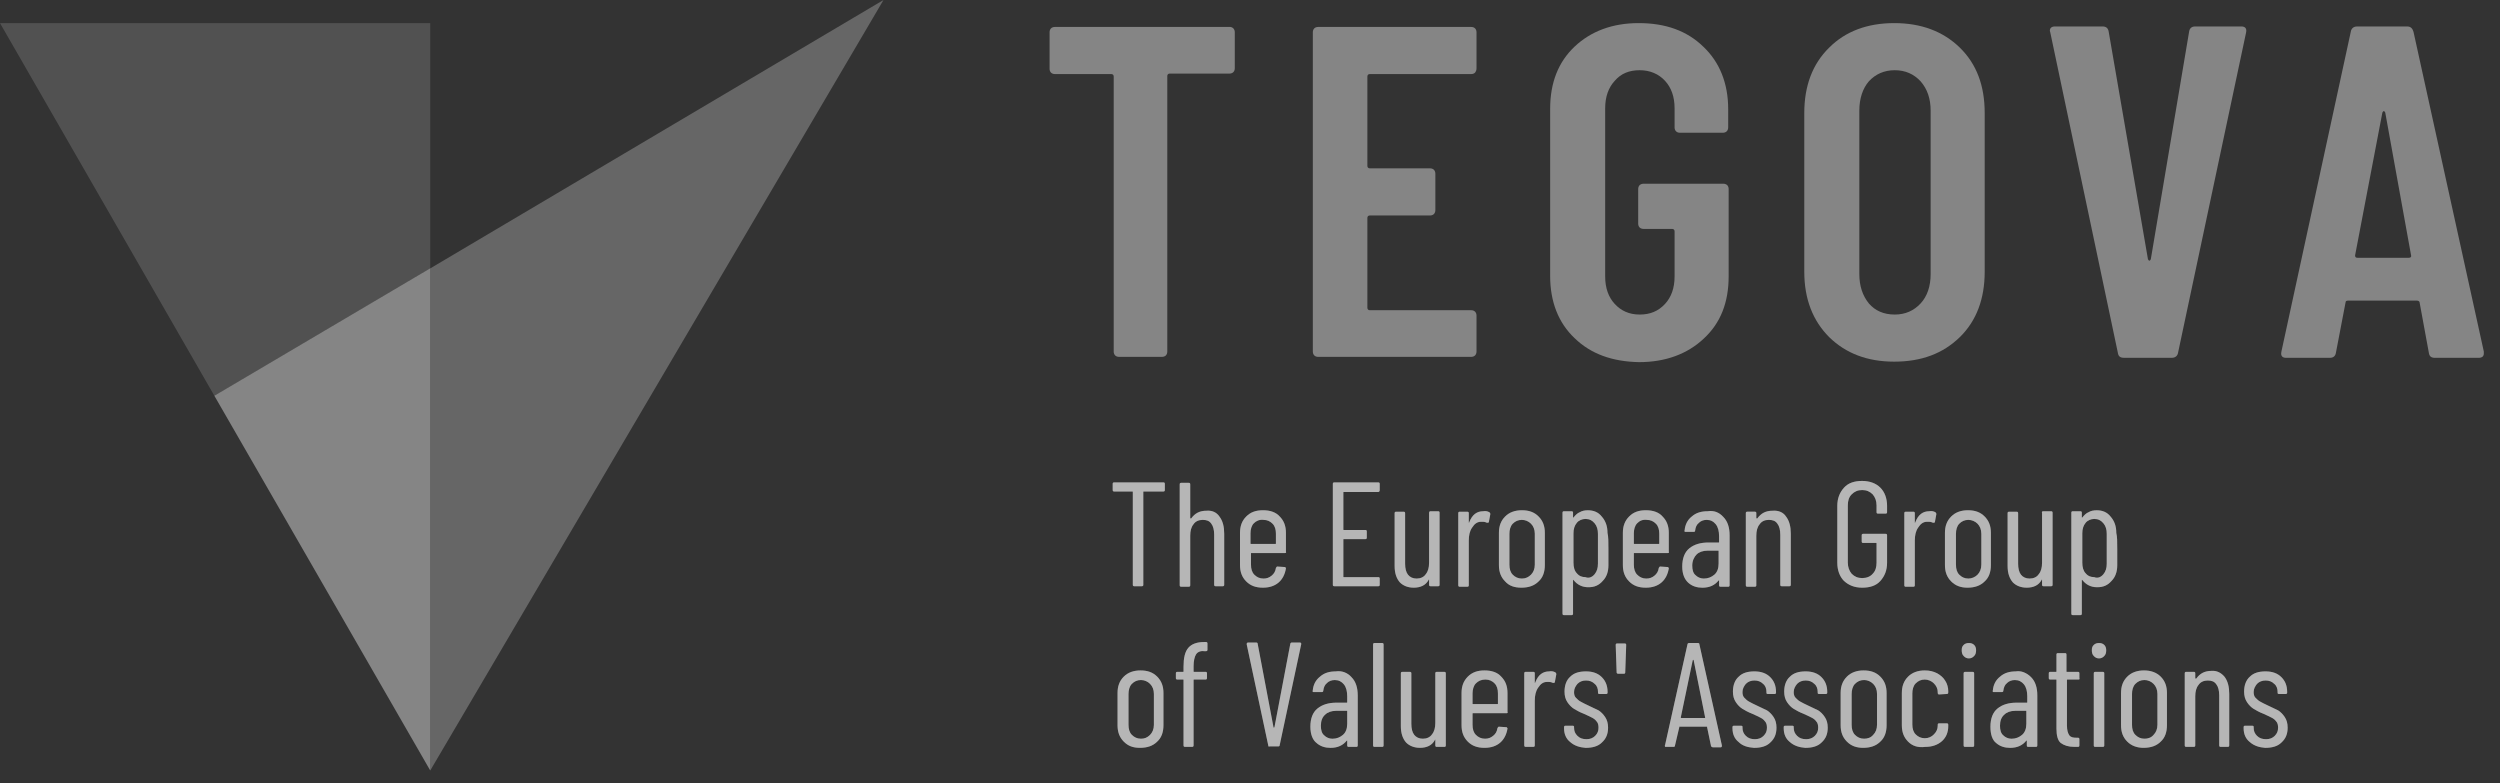 <svg width="83" height="26" viewBox="0 0 83 26" fill="none" xmlns="http://www.w3.org/2000/svg">
<rect x="0" y="0" width="83" height="26" fill="#333333" stroke="none"/>
<g clip-path="url(#clip0_1216_4350)">
<path d="M14.284 8.91V0.767H0L7.118 13.141L14.284 8.91Z" fill="white" fill-opacity="0.15"/>
<path d="M7.117 13.14L14.283 25.579V8.909L7.117 13.14Z" fill="white" fill-opacity="0.4"/>
<path d="M14.285 8.91V25.579L29.332 0L14.285 8.91Z" fill="white" fill-opacity="0.25"/>
<path d="M40.947 0.942C40.979 0.974 40.995 1.022 40.995 1.07V2.268C40.995 2.316 40.979 2.363 40.947 2.395C40.915 2.427 40.868 2.443 40.82 2.443H38.834C38.786 2.443 38.754 2.475 38.754 2.523V11.672C38.754 11.72 38.739 11.768 38.707 11.8C38.675 11.832 38.627 11.848 38.58 11.848H37.15C37.102 11.848 37.054 11.832 37.023 11.8C36.991 11.768 36.975 11.72 36.975 11.672V2.539C36.975 2.491 36.943 2.459 36.895 2.459H35.02C34.973 2.459 34.925 2.443 34.893 2.411C34.862 2.379 34.846 2.332 34.846 2.284V1.07C34.846 1.022 34.862 0.974 34.893 0.942C34.925 0.91 34.973 0.895 35.02 0.895H40.852C40.868 0.895 40.915 0.91 40.947 0.942Z" fill="white" fill-opacity="0.4"/>
<path d="M48.972 2.411C48.941 2.443 48.893 2.459 48.845 2.459H45.477C45.429 2.459 45.397 2.491 45.397 2.539V5.509C45.397 5.557 45.429 5.589 45.477 5.589H47.479C47.526 5.589 47.574 5.605 47.606 5.637C47.638 5.669 47.654 5.717 47.654 5.764V6.978C47.654 7.026 47.638 7.074 47.606 7.106C47.574 7.138 47.526 7.154 47.479 7.154H45.477C45.429 7.154 45.397 7.185 45.397 7.233V10.219C45.397 10.267 45.429 10.299 45.477 10.299H48.845C48.893 10.299 48.941 10.315 48.972 10.347C49.004 10.379 49.02 10.427 49.02 10.475V11.672C49.02 11.72 49.004 11.768 48.972 11.8C48.941 11.832 48.893 11.848 48.845 11.848H43.761C43.713 11.848 43.665 11.832 43.634 11.8C43.602 11.768 43.586 11.72 43.586 11.672V1.07C43.586 1.022 43.602 0.974 43.634 0.942C43.665 0.91 43.713 0.895 43.761 0.895H48.845C48.893 0.895 48.941 0.91 48.972 0.942C49.004 0.974 49.02 1.022 49.02 1.07V2.268C49.02 2.332 49.004 2.363 48.972 2.411Z" fill="white" fill-opacity="0.4"/>
<path d="M52.275 11.225C51.735 10.714 51.465 10.011 51.465 9.165V3.609C51.465 2.747 51.735 2.06 52.275 1.549C52.815 1.038 53.53 0.767 54.404 0.767C55.294 0.767 56.009 1.022 56.549 1.549C57.09 2.06 57.376 2.762 57.376 3.625V4.231C57.376 4.279 57.36 4.327 57.328 4.359C57.296 4.391 57.248 4.407 57.201 4.407H55.771C55.723 4.407 55.675 4.391 55.644 4.359C55.612 4.327 55.596 4.279 55.596 4.231V3.593C55.596 3.21 55.485 2.906 55.278 2.683C55.072 2.459 54.786 2.331 54.436 2.331C54.087 2.331 53.816 2.443 53.61 2.683C53.403 2.906 53.292 3.21 53.292 3.593V9.181C53.292 9.564 53.403 9.868 53.61 10.091C53.816 10.315 54.087 10.443 54.436 10.443C54.786 10.443 55.056 10.331 55.278 10.091C55.485 9.868 55.596 9.564 55.596 9.181V7.68C55.596 7.632 55.564 7.6 55.517 7.6H54.563C54.516 7.6 54.468 7.584 54.436 7.553C54.404 7.521 54.388 7.473 54.388 7.425V6.275C54.388 6.227 54.404 6.179 54.436 6.147C54.468 6.116 54.516 6.1 54.563 6.1H57.217C57.264 6.1 57.312 6.116 57.344 6.147C57.376 6.179 57.391 6.227 57.391 6.275V9.181C57.391 10.043 57.121 10.73 56.565 11.241C56.025 11.752 55.294 12.023 54.42 12.023C53.53 12.007 52.815 11.752 52.275 11.225Z" fill="white" fill-opacity="0.4"/>
<path d="M63.763 10.075C63.986 9.836 64.097 9.5 64.097 9.101V3.673C64.097 3.273 63.986 2.954 63.763 2.699C63.541 2.459 63.255 2.331 62.905 2.331C62.556 2.331 62.27 2.459 62.047 2.699C61.841 2.938 61.73 3.273 61.73 3.673V9.101C61.73 9.5 61.841 9.82 62.047 10.075C62.254 10.315 62.54 10.443 62.905 10.443C63.255 10.443 63.541 10.315 63.763 10.075ZM60.729 11.193C60.188 10.65 59.902 9.932 59.902 9.021V3.752C59.902 2.858 60.172 2.124 60.729 1.581C61.269 1.038 62 0.767 62.889 0.767C63.779 0.767 64.51 1.038 65.066 1.581C65.622 2.124 65.892 2.842 65.892 3.752V9.021C65.892 9.916 65.622 10.65 65.066 11.193C64.51 11.736 63.795 12.007 62.889 12.007C62 12.007 61.285 11.736 60.729 11.193Z" fill="white" fill-opacity="0.4"/>
<path d="M70.311 11.704L68.071 1.085L68.055 1.022C68.055 0.926 68.118 0.878 68.23 0.878H69.802C69.93 0.878 69.993 0.942 70.009 1.054L71.312 8.606C71.328 8.638 71.344 8.654 71.36 8.654C71.376 8.654 71.391 8.638 71.407 8.606L72.678 1.054C72.694 0.942 72.758 0.878 72.885 0.878H74.41C74.537 0.878 74.601 0.942 74.569 1.085L72.313 11.704C72.297 11.815 72.218 11.879 72.106 11.879H70.517C70.39 11.879 70.327 11.831 70.311 11.704Z" fill="white" fill-opacity="0.4"/>
<path d="M78.269 8.559H79.969C80.032 8.559 80.064 8.527 80.048 8.479L79.19 3.737C79.174 3.705 79.159 3.689 79.143 3.689C79.127 3.689 79.111 3.705 79.095 3.737L78.189 8.479C78.189 8.527 78.205 8.559 78.269 8.559ZM80.636 11.704L80.334 10.06C80.334 10.012 80.303 9.98 80.239 9.98H77.967C77.903 9.98 77.872 9.996 77.872 10.044L77.554 11.704C77.538 11.816 77.474 11.88 77.347 11.88H75.901C75.774 11.88 75.711 11.816 75.743 11.672L78.046 1.055C78.062 0.943 78.142 0.879 78.253 0.879H79.921C80.032 0.879 80.096 0.943 80.128 1.055L82.463 11.672V11.736C82.463 11.832 82.4 11.88 82.289 11.88H80.843C80.716 11.88 80.652 11.832 80.636 11.704Z" fill="white" fill-opacity="0.4"/>
<path d="M38.673 16.062V16.27C38.673 16.302 38.657 16.318 38.626 16.318H37.974C37.958 16.318 37.958 16.318 37.958 16.334V19.416C37.958 19.448 37.942 19.463 37.911 19.463H37.656C37.625 19.463 37.609 19.448 37.609 19.416V16.334C37.609 16.318 37.609 16.318 37.593 16.318H36.989C36.957 16.318 36.941 16.302 36.941 16.27V16.062C36.941 16.031 36.957 16.015 36.989 16.015H38.626C38.657 16.015 38.673 16.031 38.673 16.062Z" fill="white" fill-opacity="0.4"/>
<path d="M40.485 17.148C40.596 17.292 40.644 17.483 40.644 17.723V19.415C40.644 19.447 40.628 19.463 40.596 19.463H40.358C40.326 19.463 40.31 19.447 40.31 19.415V17.755C40.31 17.595 40.278 17.467 40.215 17.387C40.151 17.292 40.056 17.26 39.929 17.26C39.802 17.26 39.69 17.308 39.627 17.403C39.547 17.499 39.516 17.627 39.516 17.787V19.431C39.516 19.463 39.5 19.479 39.468 19.479H39.214C39.182 19.479 39.166 19.463 39.166 19.431V16.078C39.166 16.046 39.182 16.03 39.214 16.03H39.468C39.5 16.03 39.516 16.046 39.516 16.078V17.196C39.516 17.196 39.516 17.212 39.532 17.212H39.547C39.675 17.036 39.833 16.956 40.056 16.956C40.231 16.94 40.389 17.004 40.485 17.148Z" fill="white" fill-opacity="0.4"/>
<path d="M41.629 17.372C41.549 17.451 41.517 17.579 41.517 17.707V18.042C41.517 18.058 41.517 18.058 41.533 18.058H42.344C42.36 18.058 42.36 18.058 42.36 18.042V17.723C42.36 17.579 42.328 17.467 42.248 17.387C42.169 17.308 42.074 17.26 41.947 17.26C41.819 17.244 41.708 17.292 41.629 17.372ZM42.661 18.361H41.549C41.533 18.361 41.533 18.361 41.533 18.377V18.745C41.533 18.888 41.565 19 41.645 19.08C41.724 19.16 41.819 19.208 41.947 19.208C42.058 19.208 42.137 19.176 42.217 19.112C42.296 19.048 42.344 18.968 42.36 18.857C42.376 18.825 42.391 18.809 42.407 18.809L42.646 18.825C42.661 18.825 42.677 18.825 42.677 18.84C42.693 18.857 42.693 18.857 42.693 18.872C42.661 19.064 42.582 19.224 42.455 19.335C42.328 19.447 42.153 19.511 41.931 19.511C41.692 19.511 41.517 19.447 41.374 19.303C41.231 19.16 41.168 18.984 41.168 18.761V17.691C41.168 17.467 41.231 17.292 41.374 17.148C41.517 17.004 41.692 16.94 41.931 16.94C42.169 16.94 42.36 17.004 42.487 17.148C42.63 17.292 42.693 17.467 42.693 17.691V18.314C42.709 18.346 42.693 18.361 42.661 18.361Z" fill="white" fill-opacity="0.4"/>
<path d="M45.759 16.334H44.615C44.6 16.334 44.6 16.334 44.6 16.35V17.579C44.6 17.595 44.6 17.595 44.615 17.595H45.33C45.362 17.595 45.378 17.611 45.378 17.643V17.851C45.378 17.883 45.362 17.899 45.33 17.899H44.615C44.6 17.899 44.6 17.899 44.6 17.915V19.144C44.6 19.16 44.6 19.16 44.615 19.16H45.759C45.791 19.16 45.807 19.176 45.807 19.208V19.416C45.807 19.448 45.791 19.463 45.759 19.463H44.298C44.266 19.463 44.25 19.448 44.25 19.416V16.062C44.25 16.031 44.266 16.015 44.298 16.015H45.759C45.791 16.015 45.807 16.031 45.807 16.062V16.27C45.807 16.302 45.791 16.334 45.759 16.334Z" fill="white" fill-opacity="0.4"/>
<path d="M47.492 16.973H47.747C47.779 16.973 47.794 16.989 47.794 17.021V19.416C47.794 19.448 47.779 19.463 47.747 19.463H47.492C47.461 19.463 47.445 19.448 47.445 19.416V19.256C47.445 19.24 47.445 19.24 47.445 19.24C47.445 19.24 47.429 19.24 47.429 19.256C47.334 19.432 47.159 19.511 46.936 19.511C46.746 19.511 46.587 19.448 46.476 19.336C46.364 19.208 46.301 19.032 46.301 18.793V17.037C46.301 17.005 46.317 16.989 46.349 16.989H46.603C46.634 16.989 46.65 17.005 46.65 17.037V18.713C46.65 18.873 46.682 19 46.746 19.08C46.809 19.16 46.905 19.208 47.032 19.208C47.159 19.208 47.27 19.16 47.334 19.064C47.413 18.968 47.445 18.841 47.445 18.681V17.037C47.445 16.989 47.461 16.973 47.492 16.973Z" fill="white" fill-opacity="0.4"/>
<path d="M49.447 17.005C49.463 17.021 49.479 17.037 49.479 17.069L49.431 17.324C49.431 17.356 49.399 17.356 49.367 17.356C49.336 17.34 49.288 17.324 49.24 17.324C49.209 17.324 49.177 17.324 49.161 17.324C49.05 17.324 48.954 17.388 48.875 17.516C48.795 17.628 48.764 17.771 48.764 17.947V19.432C48.764 19.464 48.748 19.48 48.716 19.48H48.462C48.43 19.48 48.414 19.464 48.414 19.432V17.037C48.414 17.005 48.43 16.989 48.462 16.989H48.716C48.748 16.989 48.764 17.005 48.764 17.037V17.34C48.764 17.356 48.764 17.356 48.764 17.356C48.764 17.356 48.779 17.356 48.779 17.34C48.875 17.085 49.034 16.973 49.24 16.973C49.32 16.957 49.383 16.973 49.447 17.005Z" fill="white" fill-opacity="0.4"/>
<path d="M50.828 19.08C50.908 19 50.955 18.888 50.955 18.745V17.723C50.955 17.579 50.908 17.467 50.828 17.387C50.749 17.308 50.638 17.26 50.526 17.26C50.399 17.26 50.304 17.308 50.224 17.387C50.145 17.467 50.113 17.595 50.113 17.723V18.745C50.113 18.888 50.145 19 50.224 19.08C50.304 19.16 50.399 19.208 50.526 19.208C50.653 19.208 50.749 19.16 50.828 19.08ZM49.97 19.303C49.827 19.16 49.764 18.984 49.764 18.761V17.691C49.764 17.467 49.827 17.292 49.97 17.148C50.113 17.004 50.304 16.94 50.526 16.94C50.765 16.94 50.939 17.004 51.082 17.148C51.225 17.292 51.289 17.467 51.289 17.691V18.761C51.289 18.984 51.225 19.176 51.082 19.303C50.939 19.447 50.749 19.511 50.51 19.511C50.272 19.511 50.097 19.447 49.97 19.303Z" fill="white" fill-opacity="0.4"/>
<path d="M52.94 19.065C53.019 18.969 53.051 18.857 53.051 18.714V18.538V18.219V17.724C53.051 17.58 53.019 17.468 52.94 17.372C52.86 17.277 52.765 17.229 52.638 17.229C52.526 17.229 52.415 17.277 52.352 17.357C52.272 17.452 52.24 17.564 52.24 17.708V18.682C52.24 18.826 52.272 18.953 52.352 19.033C52.431 19.129 52.526 19.161 52.638 19.161C52.749 19.209 52.86 19.161 52.94 19.065ZM53.4 18.235C53.4 18.474 53.4 18.65 53.4 18.762C53.4 18.985 53.337 19.161 53.21 19.288C53.083 19.432 52.94 19.496 52.733 19.496C52.526 19.496 52.368 19.416 52.24 19.257C52.24 19.257 52.225 19.241 52.225 19.257V19.273V20.374C52.225 20.406 52.209 20.422 52.177 20.422H51.923C51.891 20.422 51.875 20.406 51.875 20.374V17.021C51.875 16.989 51.891 16.973 51.923 16.973H52.177C52.209 16.973 52.225 16.989 52.225 17.021V17.165V17.181H52.24C52.304 17.101 52.368 17.037 52.447 17.005C52.526 16.957 52.622 16.941 52.717 16.941C52.908 16.941 53.067 17.005 53.178 17.149C53.305 17.293 53.369 17.468 53.369 17.692C53.4 17.82 53.4 17.995 53.4 18.235Z" fill="white" fill-opacity="0.4"/>
<path d="M54.356 17.372C54.276 17.451 54.244 17.579 54.244 17.707V18.042C54.244 18.058 54.244 18.058 54.26 18.058H55.071C55.087 18.058 55.087 18.058 55.087 18.042V17.723C55.087 17.579 55.055 17.467 54.975 17.387C54.896 17.308 54.8 17.26 54.673 17.26C54.53 17.244 54.435 17.292 54.356 17.372ZM55.373 18.361H54.26C54.244 18.361 54.244 18.361 54.244 18.377V18.745C54.244 18.888 54.276 19 54.356 19.08C54.435 19.16 54.53 19.208 54.657 19.208C54.769 19.208 54.848 19.176 54.928 19.112C55.007 19.048 55.055 18.968 55.071 18.857C55.087 18.825 55.102 18.809 55.118 18.809L55.357 18.825C55.373 18.825 55.388 18.825 55.388 18.84C55.404 18.857 55.404 18.857 55.404 18.872C55.373 19.064 55.293 19.224 55.166 19.335C55.039 19.447 54.864 19.511 54.642 19.511C54.403 19.511 54.228 19.447 54.086 19.303C53.943 19.16 53.879 18.984 53.879 18.761V17.691C53.879 17.467 53.943 17.292 54.086 17.148C54.228 17.004 54.403 16.94 54.642 16.94C54.88 16.94 55.071 17.004 55.198 17.148C55.341 17.292 55.404 17.467 55.404 17.691V18.314C55.42 18.346 55.404 18.361 55.373 18.361Z" fill="white" fill-opacity="0.4"/>
<path d="M56.914 19.081C57.01 19.001 57.057 18.873 57.057 18.713V18.298C57.057 18.282 57.057 18.282 57.041 18.282H56.692C56.533 18.282 56.406 18.33 56.326 18.41C56.247 18.49 56.183 18.617 56.183 18.777C56.183 18.921 56.215 19.033 56.294 19.096C56.358 19.16 56.453 19.208 56.565 19.208C56.708 19.208 56.819 19.16 56.914 19.081ZM57.216 17.164C57.359 17.308 57.423 17.516 57.423 17.771V19.432C57.423 19.464 57.407 19.48 57.375 19.48H57.121C57.089 19.48 57.073 19.464 57.073 19.432V19.288V19.272H57.057C56.93 19.432 56.755 19.512 56.517 19.512C56.342 19.512 56.183 19.464 56.056 19.352C55.929 19.24 55.85 19.064 55.85 18.809C55.85 18.538 55.929 18.33 56.088 18.202C56.247 18.075 56.453 18.011 56.724 18.011H57.057C57.073 18.011 57.073 18.011 57.073 17.995V17.803C57.073 17.643 57.041 17.5 56.962 17.404C56.882 17.308 56.787 17.26 56.66 17.26C56.565 17.26 56.469 17.292 56.406 17.356C56.326 17.42 56.294 17.5 56.279 17.611C56.279 17.643 56.263 17.659 56.231 17.659H55.961C55.945 17.659 55.929 17.659 55.929 17.643C55.929 17.628 55.913 17.628 55.929 17.611C55.945 17.42 56.024 17.26 56.167 17.148C56.31 17.021 56.485 16.973 56.692 16.973C56.898 16.941 57.073 17.005 57.216 17.164Z" fill="white" fill-opacity="0.4"/>
<path d="M59.296 17.148C59.407 17.292 59.455 17.483 59.455 17.723V19.415C59.455 19.447 59.439 19.463 59.407 19.463H59.153C59.121 19.463 59.105 19.447 59.105 19.415V17.755C59.105 17.595 59.073 17.467 59.01 17.388C58.946 17.292 58.851 17.26 58.724 17.26C58.596 17.26 58.485 17.308 58.422 17.404C58.342 17.499 58.31 17.627 58.31 17.787V19.431C58.31 19.463 58.295 19.479 58.263 19.479H58.009C57.977 19.479 57.961 19.463 57.961 19.431V17.036C57.961 17.004 57.977 16.988 58.009 16.988H58.263C58.295 16.988 58.31 17.004 58.31 17.036V17.196C58.31 17.196 58.31 17.212 58.326 17.212H58.342C58.469 17.036 58.628 16.956 58.851 16.956C59.041 16.941 59.2 17.004 59.296 17.148Z" fill="white" fill-opacity="0.4"/>
<path d="M61.221 19.288C61.078 19.144 60.998 18.937 60.998 18.681V16.797C60.998 16.542 61.078 16.35 61.221 16.19C61.364 16.031 61.57 15.967 61.824 15.967C62.078 15.967 62.285 16.047 62.428 16.19C62.571 16.334 62.651 16.542 62.651 16.797V17.005C62.651 17.037 62.635 17.052 62.603 17.052H62.349C62.317 17.052 62.301 17.037 62.301 17.005V16.781C62.301 16.621 62.253 16.51 62.174 16.414C62.078 16.318 61.967 16.27 61.824 16.27C61.681 16.27 61.57 16.318 61.475 16.414C61.379 16.51 61.348 16.637 61.348 16.781V18.681C61.348 18.825 61.395 18.953 61.475 19.048C61.57 19.144 61.681 19.192 61.824 19.192C61.967 19.192 62.094 19.144 62.174 19.048C62.269 18.953 62.301 18.825 62.301 18.681V18.043C62.301 18.026 62.301 18.026 62.285 18.026H61.856C61.824 18.026 61.808 18.011 61.808 17.979V17.771C61.808 17.739 61.824 17.723 61.856 17.723H62.603C62.635 17.723 62.651 17.739 62.651 17.771V18.681C62.651 18.937 62.571 19.128 62.428 19.288C62.285 19.448 62.078 19.511 61.824 19.511C61.57 19.511 61.379 19.432 61.221 19.288Z" fill="white" fill-opacity="0.4"/>
<path d="M64.255 17.005C64.271 17.021 64.287 17.037 64.287 17.069L64.24 17.324C64.24 17.356 64.208 17.356 64.176 17.356C64.144 17.34 64.097 17.324 64.049 17.324C64.017 17.324 63.985 17.324 63.969 17.324C63.858 17.324 63.763 17.388 63.683 17.516C63.604 17.628 63.572 17.771 63.572 17.947V19.432C63.572 19.464 63.556 19.48 63.525 19.48H63.27C63.239 19.48 63.223 19.464 63.223 19.432V17.037C63.223 17.005 63.239 16.989 63.27 16.989H63.525C63.556 16.989 63.572 17.005 63.572 17.037V17.34C63.572 17.356 63.572 17.356 63.572 17.356C63.572 17.356 63.588 17.356 63.588 17.34C63.683 17.085 63.842 16.973 64.049 16.973C64.128 16.957 64.192 16.973 64.255 17.005Z" fill="white" fill-opacity="0.4"/>
<path d="M65.653 19.08C65.732 19 65.78 18.888 65.78 18.745V17.723C65.78 17.579 65.732 17.467 65.653 17.387C65.573 17.308 65.462 17.26 65.351 17.26C65.224 17.26 65.128 17.308 65.049 17.387C64.969 17.467 64.938 17.595 64.938 17.723V18.745C64.938 18.888 64.969 19 65.049 19.08C65.128 19.16 65.224 19.208 65.351 19.208C65.462 19.208 65.573 19.16 65.653 19.08ZM64.779 19.303C64.636 19.16 64.572 18.984 64.572 18.761V17.691C64.572 17.467 64.636 17.292 64.779 17.148C64.922 17.004 65.112 16.94 65.335 16.94C65.573 16.94 65.748 17.004 65.891 17.148C66.034 17.292 66.098 17.467 66.098 17.691V18.761C66.098 18.984 66.034 19.176 65.891 19.303C65.748 19.447 65.557 19.511 65.319 19.511C65.097 19.511 64.922 19.447 64.779 19.303Z" fill="white" fill-opacity="0.4"/>
<path d="M67.844 16.973H68.098C68.13 16.973 68.146 16.989 68.146 17.021V19.416C68.146 19.448 68.13 19.463 68.098 19.463H67.844C67.812 19.463 67.796 19.448 67.796 19.416V19.256C67.796 19.24 67.796 19.24 67.796 19.24C67.796 19.24 67.781 19.24 67.781 19.256C67.685 19.432 67.51 19.511 67.288 19.511C67.097 19.511 66.938 19.448 66.827 19.336C66.716 19.208 66.652 19.032 66.652 18.793V17.037C66.652 17.005 66.668 16.989 66.7 16.989H66.954C66.986 16.989 67.002 17.005 67.002 17.037V18.713C67.002 18.873 67.034 19 67.097 19.08C67.161 19.16 67.256 19.208 67.383 19.208C67.51 19.208 67.622 19.16 67.685 19.064C67.765 18.968 67.796 18.841 67.796 18.681V17.037C67.781 16.989 67.796 16.973 67.844 16.973Z" fill="white" fill-opacity="0.4"/>
<path d="M69.832 19.065C69.912 18.969 69.943 18.857 69.943 18.714V18.538V18.219V17.724C69.943 17.58 69.912 17.468 69.832 17.372C69.753 17.277 69.657 17.229 69.53 17.229C69.419 17.229 69.308 17.277 69.244 17.357C69.165 17.452 69.133 17.564 69.133 17.708V18.682C69.133 18.826 69.165 18.953 69.244 19.033C69.324 19.129 69.419 19.161 69.53 19.161C69.641 19.209 69.753 19.161 69.832 19.065ZM70.293 18.235C70.293 18.474 70.293 18.65 70.293 18.762C70.293 18.985 70.229 19.161 70.102 19.288C69.975 19.432 69.832 19.496 69.626 19.496C69.419 19.496 69.26 19.416 69.133 19.257C69.133 19.257 69.117 19.241 69.117 19.257V19.273V20.374C69.117 20.406 69.101 20.422 69.07 20.422H68.815C68.784 20.422 68.768 20.406 68.768 20.374V17.021C68.768 16.989 68.784 16.973 68.815 16.973H69.07C69.101 16.973 69.117 16.989 69.117 17.021V17.165V17.181H69.133C69.197 17.101 69.26 17.037 69.34 17.005C69.419 16.957 69.514 16.941 69.61 16.941C69.8 16.941 69.959 17.005 70.07 17.149C70.198 17.293 70.261 17.468 70.261 17.692C70.293 17.82 70.293 17.995 70.293 18.235Z" fill="white" fill-opacity="0.4"/>
<path d="M38.182 24.397C38.261 24.317 38.309 24.206 38.309 24.062V23.04C38.309 22.896 38.261 22.785 38.182 22.705C38.103 22.625 37.991 22.577 37.88 22.577C37.753 22.577 37.658 22.625 37.578 22.705C37.499 22.785 37.467 22.913 37.467 23.04V24.062C37.467 24.206 37.499 24.317 37.578 24.397C37.658 24.477 37.753 24.525 37.88 24.525C37.991 24.525 38.087 24.493 38.182 24.397ZM37.308 24.621C37.165 24.477 37.102 24.302 37.102 24.078V23.008C37.102 22.785 37.165 22.609 37.308 22.465C37.451 22.322 37.642 22.258 37.864 22.258C38.103 22.258 38.277 22.322 38.42 22.465C38.563 22.609 38.627 22.785 38.627 23.008V24.078C38.627 24.302 38.563 24.493 38.42 24.621C38.277 24.765 38.087 24.828 37.848 24.828C37.61 24.828 37.451 24.765 37.308 24.621Z" fill="white" fill-opacity="0.4"/>
<path d="M39.706 21.731C39.659 21.81 39.627 21.938 39.627 22.13V22.289C39.627 22.305 39.627 22.305 39.643 22.305H40.024C40.056 22.305 40.072 22.321 40.072 22.353V22.513C40.072 22.545 40.056 22.561 40.024 22.561H39.643C39.627 22.561 39.627 22.561 39.627 22.577V24.748C39.627 24.78 39.611 24.796 39.579 24.796H39.341C39.309 24.796 39.293 24.78 39.293 24.748V22.577C39.293 22.561 39.293 22.561 39.277 22.561H39.087C39.055 22.561 39.039 22.545 39.039 22.513V22.353C39.039 22.321 39.055 22.305 39.087 22.305H39.277C39.293 22.305 39.293 22.305 39.293 22.289V22.13C39.293 21.842 39.341 21.635 39.452 21.507C39.563 21.379 39.738 21.315 39.977 21.315H40.04C40.072 21.315 40.088 21.331 40.088 21.363V21.571C40.088 21.603 40.072 21.619 40.04 21.619H39.977C39.849 21.603 39.754 21.651 39.706 21.731Z" fill="white" fill-opacity="0.4"/>
<path d="M42.106 24.749L41.391 21.396V21.38C41.391 21.348 41.407 21.332 41.438 21.332H41.708C41.74 21.332 41.756 21.348 41.756 21.38L42.28 24.142C42.28 24.142 42.28 24.158 42.296 24.158C42.296 24.158 42.296 24.158 42.312 24.142L42.837 21.38C42.837 21.348 42.868 21.332 42.884 21.332H43.154C43.186 21.332 43.202 21.348 43.202 21.38L42.487 24.733C42.487 24.765 42.471 24.781 42.439 24.781H42.153C42.121 24.797 42.106 24.781 42.106 24.749Z" fill="white" fill-opacity="0.4"/>
<path d="M44.584 24.398C44.68 24.318 44.727 24.19 44.727 24.031V23.615C44.727 23.599 44.727 23.599 44.712 23.599H44.362C44.203 23.599 44.076 23.647 43.996 23.727C43.901 23.807 43.853 23.935 43.853 24.094C43.853 24.238 43.885 24.35 43.965 24.414C44.028 24.478 44.124 24.526 44.235 24.526C44.378 24.526 44.489 24.478 44.584 24.398ZM44.87 22.482C45.013 22.625 45.077 22.833 45.077 23.088V24.749C45.077 24.781 45.061 24.797 45.029 24.797H44.775C44.743 24.797 44.727 24.781 44.727 24.749V24.605V24.589H44.712C44.584 24.749 44.41 24.829 44.171 24.829C43.996 24.829 43.838 24.781 43.711 24.669C43.583 24.573 43.504 24.382 43.504 24.126C43.504 23.855 43.583 23.647 43.742 23.52C43.901 23.392 44.108 23.328 44.378 23.328H44.712C44.727 23.328 44.727 23.328 44.727 23.312V23.12C44.727 22.961 44.696 22.817 44.616 22.721C44.537 22.625 44.441 22.578 44.314 22.578C44.219 22.578 44.124 22.61 44.06 22.673C43.981 22.737 43.949 22.817 43.933 22.929C43.933 22.961 43.917 22.977 43.885 22.977H43.615C43.599 22.977 43.583 22.977 43.583 22.961C43.583 22.945 43.568 22.945 43.583 22.929C43.599 22.737 43.679 22.578 43.822 22.466C43.965 22.338 44.139 22.29 44.346 22.29C44.553 22.258 44.743 22.338 44.87 22.482Z" fill="white" fill-opacity="0.4"/>
<path d="M45.586 24.749V21.396C45.586 21.364 45.602 21.348 45.634 21.348H45.888C45.92 21.348 45.935 21.364 45.935 21.396V24.749C45.935 24.78 45.92 24.797 45.888 24.797H45.634C45.602 24.797 45.586 24.78 45.586 24.749Z" fill="white" fill-opacity="0.4"/>
<path d="M47.7 22.306H47.954C47.986 22.306 48.001 22.322 48.001 22.354V24.749C48.001 24.78 47.986 24.797 47.954 24.797H47.7C47.668 24.797 47.652 24.78 47.652 24.749V24.573C47.652 24.557 47.652 24.557 47.652 24.557C47.652 24.557 47.636 24.557 47.636 24.573C47.541 24.749 47.366 24.828 47.143 24.828C46.953 24.828 46.794 24.765 46.683 24.653C46.571 24.525 46.508 24.349 46.508 24.11V22.354C46.508 22.322 46.524 22.306 46.556 22.306H46.81C46.842 22.306 46.857 22.322 46.857 22.354V24.03C46.857 24.19 46.889 24.317 46.953 24.397C47.016 24.477 47.112 24.525 47.239 24.525C47.366 24.525 47.477 24.477 47.541 24.381C47.62 24.286 47.652 24.158 47.652 23.998V22.354C47.652 22.322 47.668 22.306 47.7 22.306Z" fill="white" fill-opacity="0.4"/>
<path d="M49 22.689C48.921 22.769 48.889 22.896 48.889 23.024V23.36C48.889 23.375 48.889 23.375 48.905 23.375H49.715C49.731 23.375 49.731 23.375 49.731 23.36V23.024C49.731 22.881 49.699 22.769 49.62 22.689C49.54 22.609 49.445 22.561 49.318 22.561C49.175 22.561 49.08 22.609 49 22.689ZM50.017 23.679H48.905C48.889 23.679 48.889 23.679 48.889 23.695V24.062C48.889 24.206 48.921 24.317 49 24.397C49.08 24.477 49.175 24.525 49.302 24.525C49.413 24.525 49.493 24.493 49.572 24.429C49.652 24.365 49.699 24.286 49.715 24.174C49.731 24.142 49.747 24.126 49.763 24.126L50.001 24.142C50.017 24.142 50.033 24.142 50.033 24.158C50.049 24.174 50.049 24.174 50.049 24.19C50.017 24.381 49.938 24.541 49.81 24.653C49.683 24.765 49.509 24.828 49.286 24.828C49.048 24.828 48.873 24.765 48.73 24.621C48.587 24.477 48.523 24.302 48.523 24.078V23.008C48.523 22.785 48.587 22.609 48.73 22.465C48.873 22.322 49.048 22.258 49.286 22.258C49.524 22.258 49.715 22.322 49.842 22.465C49.985 22.609 50.049 22.785 50.049 23.008V23.631C50.065 23.663 50.049 23.679 50.017 23.679Z" fill="white" fill-opacity="0.4"/>
<path d="M51.638 22.321C51.654 22.337 51.67 22.353 51.67 22.385L51.622 22.641C51.622 22.673 51.591 22.673 51.559 22.673C51.527 22.657 51.479 22.641 51.432 22.641C51.4 22.641 51.368 22.641 51.352 22.641C51.241 22.641 51.146 22.705 51.066 22.832C50.987 22.944 50.955 23.088 50.955 23.263V24.748C50.955 24.78 50.939 24.796 50.907 24.796H50.653C50.621 24.796 50.605 24.78 50.605 24.748V22.353C50.605 22.321 50.621 22.305 50.653 22.305H50.907C50.939 22.305 50.955 22.321 50.955 22.353V22.657C50.955 22.673 50.955 22.673 50.955 22.673C50.955 22.673 50.971 22.673 50.971 22.657C51.066 22.401 51.225 22.29 51.432 22.29C51.511 22.273 51.575 22.29 51.638 22.321Z" fill="white" fill-opacity="0.4"/>
<path d="M52.132 24.637C51.989 24.525 51.926 24.366 51.926 24.174V24.142C51.926 24.11 51.942 24.094 51.974 24.094H52.212C52.244 24.094 52.259 24.11 52.259 24.126V24.158C52.259 24.27 52.291 24.35 52.371 24.43C52.45 24.509 52.545 24.541 52.673 24.541C52.784 24.541 52.879 24.509 52.959 24.43C53.038 24.35 53.07 24.27 53.07 24.158C53.07 24.078 53.054 23.998 53.006 23.951C52.959 23.887 52.911 23.855 52.847 23.823C52.784 23.791 52.688 23.743 52.577 23.695C52.45 23.647 52.339 23.583 52.259 23.535C52.18 23.488 52.101 23.408 52.037 23.312C51.973 23.216 51.942 23.104 51.942 22.961C51.942 22.753 52.005 22.577 52.132 22.466C52.26 22.338 52.434 22.29 52.657 22.29C52.879 22.29 53.054 22.354 53.181 22.482C53.308 22.609 53.372 22.769 53.372 22.977V22.993C53.372 23.024 53.356 23.041 53.324 23.041H53.102C53.07 23.041 53.054 23.024 53.054 23.009V22.977C53.054 22.865 53.022 22.769 52.943 22.705C52.863 22.625 52.768 22.593 52.657 22.593C52.545 22.593 52.45 22.625 52.371 22.705C52.307 22.785 52.259 22.865 52.259 22.977C52.259 23.056 52.275 23.12 52.323 23.168C52.371 23.216 52.418 23.264 52.482 23.296C52.545 23.328 52.625 23.376 52.736 23.424C52.863 23.488 52.974 23.535 53.07 23.583C53.149 23.631 53.229 23.711 53.292 23.807C53.356 23.903 53.388 24.015 53.388 24.158C53.388 24.366 53.324 24.525 53.181 24.653C53.054 24.781 52.863 24.829 52.641 24.829C52.45 24.813 52.275 24.765 52.132 24.637Z" fill="white" fill-opacity="0.4"/>
<path d="M53.672 22.321L53.641 21.411C53.641 21.379 53.657 21.363 53.688 21.363H53.943C53.974 21.363 53.99 21.379 53.99 21.411L53.958 22.321C53.958 22.353 53.943 22.369 53.911 22.369H53.736C53.688 22.369 53.672 22.353 53.672 22.321Z" fill="white" fill-opacity="0.4"/>
<path d="M55.817 23.838H56.595C56.611 23.838 56.611 23.838 56.611 23.823L56.23 21.922C56.23 21.907 56.23 21.907 56.214 21.907C56.214 21.907 56.214 21.907 56.198 21.922L55.801 23.823L55.817 23.838ZM56.802 24.749L56.675 24.142V24.126H56.659H55.769H55.753C55.753 24.126 55.753 24.126 55.753 24.142L55.61 24.749C55.61 24.78 55.594 24.797 55.563 24.797H55.308C55.292 24.797 55.277 24.797 55.277 24.78C55.277 24.765 55.261 24.765 55.277 24.749L56.023 21.396C56.023 21.364 56.055 21.348 56.071 21.348H56.373C56.405 21.348 56.421 21.364 56.421 21.396L57.167 24.749V24.765C57.167 24.797 57.151 24.812 57.12 24.812H56.865C56.818 24.797 56.802 24.78 56.802 24.749Z" fill="white" fill-opacity="0.4"/>
<path d="M57.724 24.637C57.581 24.525 57.518 24.366 57.518 24.174V24.142C57.518 24.11 57.533 24.094 57.565 24.094H57.804C57.835 24.094 57.851 24.11 57.851 24.126V24.158C57.851 24.27 57.883 24.35 57.962 24.43C58.042 24.509 58.137 24.541 58.264 24.541C58.376 24.541 58.471 24.509 58.55 24.43C58.63 24.35 58.662 24.27 58.662 24.158C58.662 24.078 58.646 23.998 58.598 23.951C58.55 23.887 58.503 23.855 58.439 23.823C58.376 23.791 58.28 23.743 58.169 23.695C58.042 23.647 57.931 23.583 57.851 23.535C57.772 23.488 57.692 23.408 57.629 23.312C57.565 23.216 57.533 23.104 57.533 22.961C57.533 22.753 57.597 22.577 57.724 22.466C57.851 22.338 58.026 22.29 58.248 22.29C58.471 22.29 58.646 22.354 58.773 22.482C58.9 22.609 58.964 22.769 58.964 22.977V22.993C58.964 23.024 58.948 23.041 58.916 23.041H58.693C58.662 23.041 58.646 23.024 58.646 23.009V22.977C58.646 22.865 58.614 22.769 58.535 22.705C58.455 22.625 58.36 22.593 58.248 22.593C58.137 22.593 58.042 22.625 57.962 22.705C57.899 22.785 57.851 22.865 57.851 22.977C57.851 23.056 57.867 23.12 57.915 23.168C57.962 23.216 58.01 23.264 58.074 23.296C58.137 23.328 58.217 23.376 58.328 23.424C58.455 23.488 58.566 23.535 58.662 23.583C58.741 23.631 58.821 23.711 58.884 23.807C58.948 23.903 58.979 24.015 58.979 24.158C58.979 24.366 58.916 24.525 58.773 24.653C58.646 24.781 58.455 24.829 58.233 24.829C58.026 24.813 57.851 24.765 57.724 24.637Z" fill="white" fill-opacity="0.4"/>
<path d="M59.425 24.637C59.282 24.525 59.219 24.366 59.219 24.174V24.142C59.219 24.11 59.235 24.094 59.266 24.094H59.505C59.536 24.094 59.552 24.11 59.552 24.126V24.158C59.552 24.27 59.584 24.35 59.664 24.43C59.743 24.509 59.838 24.541 59.965 24.541C60.077 24.541 60.172 24.509 60.252 24.43C60.331 24.35 60.363 24.27 60.363 24.158C60.363 24.078 60.347 23.998 60.299 23.951C60.252 23.887 60.204 23.855 60.14 23.823C60.077 23.791 59.981 23.743 59.87 23.695C59.743 23.647 59.632 23.583 59.552 23.535C59.473 23.488 59.394 23.408 59.33 23.312C59.266 23.216 59.235 23.104 59.235 22.961C59.235 22.753 59.298 22.577 59.425 22.466C59.552 22.338 59.727 22.29 59.95 22.29C60.172 22.29 60.347 22.354 60.474 22.482C60.601 22.609 60.665 22.769 60.665 22.977V22.993C60.665 23.024 60.649 23.041 60.617 23.041H60.395C60.363 23.041 60.347 23.024 60.347 23.009V22.977C60.347 22.865 60.315 22.769 60.236 22.705C60.156 22.625 60.061 22.593 59.95 22.593C59.838 22.593 59.743 22.625 59.664 22.705C59.6 22.785 59.552 22.865 59.552 22.977C59.552 23.056 59.568 23.12 59.616 23.168C59.664 23.216 59.711 23.264 59.775 23.296C59.838 23.328 59.918 23.376 60.029 23.424C60.156 23.488 60.267 23.535 60.363 23.583C60.442 23.631 60.522 23.711 60.585 23.807C60.649 23.903 60.681 24.015 60.681 24.158C60.681 24.366 60.617 24.525 60.474 24.653C60.347 24.781 60.156 24.829 59.934 24.829C59.743 24.813 59.568 24.765 59.425 24.637Z" fill="white" fill-opacity="0.4"/>
<path d="M62.19 24.397C62.269 24.317 62.317 24.206 62.317 24.062V23.04C62.317 22.896 62.269 22.785 62.19 22.705C62.11 22.625 61.999 22.577 61.888 22.577C61.761 22.577 61.666 22.625 61.586 22.705C61.507 22.785 61.475 22.913 61.475 23.04V24.062C61.475 24.206 61.507 24.317 61.586 24.397C61.666 24.477 61.761 24.525 61.888 24.525C61.999 24.525 62.11 24.493 62.19 24.397ZM61.316 24.621C61.173 24.477 61.109 24.302 61.109 24.078V23.008C61.109 22.785 61.173 22.609 61.316 22.465C61.459 22.322 61.65 22.258 61.872 22.258C62.11 22.258 62.285 22.322 62.428 22.465C62.571 22.609 62.635 22.785 62.635 23.008V24.078C62.635 24.302 62.571 24.493 62.428 24.621C62.285 24.765 62.094 24.828 61.856 24.828C61.634 24.828 61.459 24.765 61.316 24.621Z" fill="white" fill-opacity="0.4"/>
<path d="M63.347 24.621C63.204 24.477 63.141 24.302 63.141 24.078V23.008C63.141 22.785 63.204 22.609 63.347 22.465C63.49 22.322 63.681 22.258 63.903 22.258C64.062 22.258 64.189 22.29 64.316 22.354C64.428 22.418 64.523 22.497 64.587 22.609C64.65 22.705 64.682 22.833 64.682 22.944V22.992C64.682 23.024 64.666 23.04 64.634 23.04L64.38 23.056C64.364 23.056 64.348 23.056 64.348 23.04C64.332 23.024 64.332 23.024 64.332 23.008V22.976C64.332 22.865 64.285 22.769 64.205 22.689C64.126 22.609 64.014 22.561 63.903 22.561C63.776 22.561 63.681 22.609 63.601 22.689C63.522 22.769 63.49 22.896 63.49 23.024V24.046C63.49 24.19 63.522 24.302 63.601 24.381C63.681 24.461 63.776 24.509 63.903 24.509C64.03 24.509 64.126 24.461 64.205 24.381C64.285 24.302 64.332 24.206 64.332 24.094V24.062C64.332 24.03 64.348 24.014 64.38 24.014H64.634C64.666 24.014 64.682 24.03 64.682 24.062V24.11C64.682 24.302 64.618 24.477 64.475 24.605C64.332 24.733 64.142 24.797 63.919 24.797C63.665 24.828 63.49 24.765 63.347 24.621Z" fill="white" fill-opacity="0.4"/>
<path d="M65.192 24.749V22.354C65.192 22.322 65.208 22.306 65.24 22.306H65.494C65.526 22.306 65.542 22.322 65.542 22.354V24.749C65.542 24.78 65.526 24.797 65.494 24.797H65.24C65.208 24.797 65.192 24.78 65.192 24.749ZM65.192 21.779C65.145 21.731 65.129 21.667 65.129 21.587C65.129 21.507 65.145 21.459 65.192 21.412C65.24 21.364 65.304 21.348 65.367 21.348C65.431 21.348 65.494 21.364 65.542 21.412C65.59 21.459 65.606 21.523 65.606 21.587C65.606 21.667 65.59 21.731 65.542 21.779C65.494 21.827 65.447 21.859 65.367 21.859C65.288 21.859 65.24 21.827 65.192 21.779Z" fill="white" fill-opacity="0.4"/>
<path d="M67.131 24.398C67.226 24.318 67.274 24.19 67.274 24.031V23.615C67.274 23.599 67.274 23.599 67.258 23.599H66.908C66.749 23.599 66.622 23.647 66.543 23.727C66.448 23.807 66.4 23.935 66.4 24.094C66.4 24.238 66.432 24.35 66.511 24.414C66.575 24.478 66.67 24.526 66.781 24.526C66.924 24.526 67.035 24.478 67.131 24.398ZM67.433 22.482C67.576 22.625 67.639 22.833 67.639 23.088V24.749C67.639 24.781 67.623 24.797 67.591 24.797H67.337C67.305 24.797 67.29 24.781 67.29 24.749V24.605V24.589H67.274C67.147 24.749 66.972 24.829 66.734 24.829C66.559 24.829 66.4 24.781 66.273 24.669C66.146 24.573 66.082 24.382 66.082 24.126C66.082 23.855 66.162 23.647 66.32 23.52C66.479 23.392 66.686 23.328 66.956 23.328H67.29C67.305 23.328 67.305 23.328 67.305 23.312V23.12C67.305 22.961 67.274 22.817 67.194 22.721C67.115 22.625 67.019 22.578 66.892 22.578C66.797 22.578 66.702 22.61 66.638 22.673C66.559 22.737 66.527 22.817 66.511 22.929C66.511 22.961 66.495 22.977 66.463 22.977H66.193C66.177 22.977 66.162 22.977 66.162 22.961C66.162 22.945 66.146 22.945 66.162 22.929C66.177 22.737 66.257 22.578 66.4 22.466C66.543 22.338 66.718 22.29 66.924 22.29C67.099 22.258 67.29 22.338 67.433 22.482Z" fill="white" fill-opacity="0.4"/>
<path d="M69.005 22.561H68.639C68.623 22.561 68.623 22.561 68.623 22.577V24.094C68.623 24.237 68.655 24.349 68.703 24.413C68.75 24.477 68.83 24.493 68.941 24.493H68.989C69.02 24.493 69.036 24.509 69.036 24.541V24.748C69.036 24.78 69.02 24.796 68.989 24.796H68.862C68.671 24.796 68.528 24.748 68.417 24.668C68.321 24.589 68.274 24.429 68.274 24.189V22.577C68.274 22.561 68.274 22.561 68.258 22.561H68.067C68.035 22.561 68.019 22.545 68.019 22.513V22.353C68.019 22.321 68.035 22.305 68.067 22.305H68.258C68.274 22.305 68.274 22.305 68.274 22.289V21.73C68.274 21.699 68.29 21.683 68.321 21.683H68.56C68.591 21.683 68.607 21.699 68.607 21.73V22.289C68.607 22.305 68.607 22.305 68.623 22.305H68.989C69.02 22.305 69.036 22.321 69.036 22.353V22.513C69.052 22.545 69.036 22.561 69.005 22.561Z" fill="white" fill-opacity="0.4"/>
<path d="M69.513 24.749V22.354C69.513 22.322 69.529 22.306 69.56 22.306H69.815C69.846 22.306 69.862 22.322 69.862 22.354V24.749C69.862 24.78 69.846 24.797 69.815 24.797H69.56C69.529 24.797 69.513 24.78 69.513 24.749ZM69.513 21.779C69.465 21.731 69.449 21.667 69.449 21.587C69.449 21.507 69.465 21.459 69.513 21.412C69.56 21.364 69.624 21.348 69.688 21.348C69.751 21.348 69.815 21.364 69.862 21.412C69.91 21.459 69.926 21.523 69.926 21.587C69.926 21.667 69.91 21.731 69.862 21.779C69.815 21.827 69.767 21.859 69.688 21.859C69.608 21.859 69.56 21.827 69.513 21.779Z" fill="white" fill-opacity="0.4"/>
<path d="M71.498 24.397C71.578 24.317 71.626 24.206 71.626 24.062V23.04C71.626 22.896 71.578 22.785 71.498 22.705C71.419 22.625 71.308 22.577 71.197 22.577C71.069 22.577 70.974 22.625 70.895 22.705C70.815 22.785 70.783 22.913 70.783 23.04V24.062C70.783 24.206 70.815 24.317 70.895 24.397C70.974 24.477 71.069 24.525 71.197 24.525C71.308 24.525 71.419 24.493 71.498 24.397ZM70.624 24.621C70.481 24.477 70.418 24.302 70.418 24.078V23.008C70.418 22.785 70.481 22.609 70.624 22.465C70.767 22.322 70.958 22.258 71.181 22.258C71.403 22.258 71.594 22.322 71.737 22.465C71.88 22.609 71.943 22.785 71.943 23.008V24.078C71.943 24.302 71.88 24.493 71.737 24.621C71.594 24.765 71.403 24.828 71.165 24.828C70.958 24.828 70.767 24.765 70.624 24.621Z" fill="white" fill-opacity="0.4"/>
<path d="M73.852 22.465C73.963 22.609 74.011 22.8 74.011 23.04V24.748C74.011 24.78 73.995 24.796 73.963 24.796H73.725C73.693 24.796 73.677 24.78 73.677 24.748V23.088C73.677 22.928 73.645 22.8 73.582 22.721C73.518 22.625 73.423 22.593 73.296 22.593C73.169 22.593 73.058 22.641 72.994 22.736C72.915 22.832 72.883 22.96 72.883 23.12V24.748C72.883 24.78 72.867 24.796 72.835 24.796H72.581C72.549 24.796 72.533 24.78 72.533 24.748V22.353C72.533 22.321 72.549 22.305 72.581 22.305H72.835C72.867 22.305 72.883 22.321 72.883 22.353V22.513C72.883 22.513 72.883 22.529 72.899 22.529H72.915C73.042 22.353 73.201 22.273 73.423 22.273C73.598 22.258 73.741 22.337 73.852 22.465Z" fill="white" fill-opacity="0.4"/>
<path d="M74.695 24.637C74.552 24.525 74.488 24.366 74.488 24.174V24.142C74.488 24.11 74.504 24.094 74.536 24.094H74.774C74.806 24.094 74.822 24.11 74.822 24.126V24.158C74.822 24.27 74.854 24.35 74.933 24.43C75.013 24.509 75.108 24.541 75.235 24.541C75.346 24.541 75.442 24.509 75.521 24.43C75.6 24.35 75.632 24.27 75.632 24.158C75.632 24.078 75.616 23.998 75.569 23.951C75.521 23.887 75.473 23.855 75.41 23.823C75.346 23.791 75.251 23.743 75.14 23.695C75.013 23.647 74.901 23.583 74.822 23.535C74.743 23.488 74.663 23.408 74.6 23.312C74.536 23.216 74.504 23.104 74.504 22.961C74.504 22.753 74.568 22.577 74.695 22.466C74.822 22.338 74.997 22.29 75.219 22.29C75.442 22.29 75.616 22.354 75.743 22.482C75.871 22.609 75.934 22.769 75.934 22.977V22.993C75.934 23.024 75.918 23.041 75.886 23.041H75.664C75.632 23.041 75.616 23.024 75.616 23.009V22.977C75.616 22.865 75.585 22.769 75.505 22.705C75.426 22.625 75.33 22.593 75.219 22.593C75.108 22.593 75.013 22.625 74.933 22.705C74.87 22.785 74.822 22.865 74.822 22.977C74.822 23.056 74.838 23.12 74.885 23.168C74.933 23.216 74.981 23.264 75.044 23.296C75.108 23.328 75.187 23.376 75.299 23.424C75.426 23.488 75.537 23.535 75.632 23.583C75.712 23.631 75.791 23.711 75.855 23.807C75.918 23.903 75.95 24.015 75.95 24.158C75.95 24.366 75.886 24.525 75.743 24.653C75.616 24.781 75.426 24.829 75.203 24.829C75.013 24.813 74.838 24.765 74.695 24.637Z" fill="white" fill-opacity="0.4"/>
<path d="M38.673 16.062V16.27C38.673 16.302 38.657 16.318 38.626 16.318H37.974C37.958 16.318 37.958 16.318 37.958 16.334V19.416C37.958 19.448 37.942 19.463 37.911 19.463H37.656C37.625 19.463 37.609 19.448 37.609 19.416V16.334C37.609 16.318 37.609 16.318 37.593 16.318H36.989C36.957 16.318 36.941 16.302 36.941 16.27V16.062C36.941 16.031 36.957 16.015 36.989 16.015H38.626C38.657 16.015 38.673 16.031 38.673 16.062Z" fill="white" fill-opacity="0.4"/>
<path d="M40.485 17.148C40.596 17.292 40.644 17.483 40.644 17.723V19.415C40.644 19.447 40.628 19.463 40.596 19.463H40.358C40.326 19.463 40.31 19.447 40.31 19.415V17.755C40.31 17.595 40.278 17.467 40.215 17.387C40.151 17.292 40.056 17.26 39.929 17.26C39.802 17.26 39.69 17.308 39.627 17.403C39.547 17.499 39.516 17.627 39.516 17.787V19.431C39.516 19.463 39.5 19.479 39.468 19.479H39.214C39.182 19.479 39.166 19.463 39.166 19.431V16.078C39.166 16.046 39.182 16.03 39.214 16.03H39.468C39.5 16.03 39.516 16.046 39.516 16.078V17.196C39.516 17.196 39.516 17.212 39.532 17.212H39.547C39.675 17.036 39.833 16.956 40.056 16.956C40.231 16.94 40.389 17.004 40.485 17.148Z" fill="white" fill-opacity="0.4"/>
<path d="M41.629 17.372C41.549 17.451 41.517 17.579 41.517 17.707V18.042C41.517 18.058 41.517 18.058 41.533 18.058H42.344C42.36 18.058 42.36 18.058 42.36 18.042V17.723C42.36 17.579 42.328 17.467 42.248 17.387C42.169 17.308 42.074 17.26 41.947 17.26C41.819 17.244 41.708 17.292 41.629 17.372ZM42.661 18.361H41.549C41.533 18.361 41.533 18.361 41.533 18.377V18.745C41.533 18.888 41.565 19 41.645 19.08C41.724 19.16 41.819 19.208 41.947 19.208C42.058 19.208 42.137 19.176 42.217 19.112C42.296 19.048 42.344 18.968 42.36 18.857C42.376 18.825 42.391 18.809 42.407 18.809L42.646 18.825C42.661 18.825 42.677 18.825 42.677 18.84C42.693 18.857 42.693 18.857 42.693 18.872C42.661 19.064 42.582 19.224 42.455 19.335C42.328 19.447 42.153 19.511 41.931 19.511C41.692 19.511 41.517 19.447 41.374 19.303C41.231 19.16 41.168 18.984 41.168 18.761V17.691C41.168 17.467 41.231 17.292 41.374 17.148C41.517 17.004 41.692 16.94 41.931 16.94C42.169 16.94 42.36 17.004 42.487 17.148C42.63 17.292 42.693 17.467 42.693 17.691V18.314C42.709 18.346 42.693 18.361 42.661 18.361Z" fill="white" fill-opacity="0.4"/>
<path d="M45.759 16.334H44.615C44.6 16.334 44.6 16.334 44.6 16.35V17.579C44.6 17.595 44.6 17.595 44.615 17.595H45.33C45.362 17.595 45.378 17.611 45.378 17.643V17.851C45.378 17.883 45.362 17.899 45.33 17.899H44.615C44.6 17.899 44.6 17.899 44.6 17.915V19.144C44.6 19.16 44.6 19.16 44.615 19.16H45.759C45.791 19.16 45.807 19.176 45.807 19.208V19.416C45.807 19.448 45.791 19.463 45.759 19.463H44.298C44.266 19.463 44.25 19.448 44.25 19.416V16.062C44.25 16.031 44.266 16.015 44.298 16.015H45.759C45.791 16.015 45.807 16.031 45.807 16.062V16.27C45.807 16.302 45.791 16.334 45.759 16.334Z" fill="white" fill-opacity="0.4"/>
<path d="M47.492 16.973H47.747C47.779 16.973 47.794 16.989 47.794 17.021V19.416C47.794 19.448 47.779 19.463 47.747 19.463H47.492C47.461 19.463 47.445 19.448 47.445 19.416V19.256C47.445 19.24 47.445 19.24 47.445 19.24C47.445 19.24 47.429 19.24 47.429 19.256C47.334 19.432 47.159 19.511 46.936 19.511C46.746 19.511 46.587 19.448 46.476 19.336C46.364 19.208 46.301 19.032 46.301 18.793V17.037C46.301 17.005 46.317 16.989 46.349 16.989H46.603C46.634 16.989 46.65 17.005 46.65 17.037V18.713C46.65 18.873 46.682 19 46.746 19.08C46.809 19.16 46.905 19.208 47.032 19.208C47.159 19.208 47.27 19.16 47.334 19.064C47.413 18.968 47.445 18.841 47.445 18.681V17.037C47.445 16.989 47.461 16.973 47.492 16.973Z" fill="white" fill-opacity="0.4"/>
<path d="M49.447 17.005C49.463 17.021 49.479 17.037 49.479 17.069L49.431 17.324C49.431 17.356 49.399 17.356 49.367 17.356C49.336 17.34 49.288 17.324 49.24 17.324C49.209 17.324 49.177 17.324 49.161 17.324C49.05 17.324 48.954 17.388 48.875 17.516C48.795 17.628 48.764 17.771 48.764 17.947V19.432C48.764 19.464 48.748 19.48 48.716 19.48H48.462C48.43 19.48 48.414 19.464 48.414 19.432V17.037C48.414 17.005 48.43 16.989 48.462 16.989H48.716C48.748 16.989 48.764 17.005 48.764 17.037V17.34C48.764 17.356 48.764 17.356 48.764 17.356C48.764 17.356 48.779 17.356 48.779 17.34C48.875 17.085 49.034 16.973 49.24 16.973C49.32 16.957 49.383 16.973 49.447 17.005Z" fill="white" fill-opacity="0.4"/>
<path d="M50.828 19.08C50.908 19 50.955 18.888 50.955 18.745V17.723C50.955 17.579 50.908 17.467 50.828 17.387C50.749 17.308 50.638 17.26 50.526 17.26C50.399 17.26 50.304 17.308 50.224 17.387C50.145 17.467 50.113 17.595 50.113 17.723V18.745C50.113 18.888 50.145 19 50.224 19.08C50.304 19.16 50.399 19.208 50.526 19.208C50.653 19.208 50.749 19.16 50.828 19.08ZM49.97 19.303C49.827 19.16 49.764 18.984 49.764 18.761V17.691C49.764 17.467 49.827 17.292 49.97 17.148C50.113 17.004 50.304 16.94 50.526 16.94C50.765 16.94 50.939 17.004 51.082 17.148C51.225 17.292 51.289 17.467 51.289 17.691V18.761C51.289 18.984 51.225 19.176 51.082 19.303C50.939 19.447 50.749 19.511 50.51 19.511C50.272 19.511 50.097 19.447 49.97 19.303Z" fill="white" fill-opacity="0.4"/>
<path d="M52.94 19.065C53.019 18.969 53.051 18.857 53.051 18.714V18.538V18.219V17.724C53.051 17.58 53.019 17.468 52.94 17.372C52.86 17.277 52.765 17.229 52.638 17.229C52.526 17.229 52.415 17.277 52.352 17.357C52.272 17.452 52.24 17.564 52.24 17.708V18.682C52.24 18.826 52.272 18.953 52.352 19.033C52.431 19.129 52.526 19.161 52.638 19.161C52.749 19.209 52.86 19.161 52.94 19.065ZM53.4 18.235C53.4 18.474 53.4 18.65 53.4 18.762C53.4 18.985 53.337 19.161 53.21 19.288C53.083 19.432 52.94 19.496 52.733 19.496C52.526 19.496 52.368 19.416 52.24 19.257C52.24 19.257 52.225 19.241 52.225 19.257V19.273V20.374C52.225 20.406 52.209 20.422 52.177 20.422H51.923C51.891 20.422 51.875 20.406 51.875 20.374V17.021C51.875 16.989 51.891 16.973 51.923 16.973H52.177C52.209 16.973 52.225 16.989 52.225 17.021V17.165V17.181H52.24C52.304 17.101 52.368 17.037 52.447 17.005C52.526 16.957 52.622 16.941 52.717 16.941C52.908 16.941 53.067 17.005 53.178 17.149C53.305 17.293 53.369 17.468 53.369 17.692C53.4 17.82 53.4 17.995 53.4 18.235Z" fill="white" fill-opacity="0.4"/>
<path d="M54.356 17.372C54.276 17.451 54.244 17.579 54.244 17.707V18.042C54.244 18.058 54.244 18.058 54.26 18.058H55.071C55.087 18.058 55.087 18.058 55.087 18.042V17.723C55.087 17.579 55.055 17.467 54.975 17.387C54.896 17.308 54.8 17.26 54.673 17.26C54.53 17.244 54.435 17.292 54.356 17.372ZM55.373 18.361H54.26C54.244 18.361 54.244 18.361 54.244 18.377V18.745C54.244 18.888 54.276 19 54.356 19.08C54.435 19.16 54.53 19.208 54.657 19.208C54.769 19.208 54.848 19.176 54.928 19.112C55.007 19.048 55.055 18.968 55.071 18.857C55.087 18.825 55.102 18.809 55.118 18.809L55.357 18.825C55.373 18.825 55.388 18.825 55.388 18.84C55.404 18.857 55.404 18.857 55.404 18.872C55.373 19.064 55.293 19.224 55.166 19.335C55.039 19.447 54.864 19.511 54.642 19.511C54.403 19.511 54.228 19.447 54.086 19.303C53.943 19.16 53.879 18.984 53.879 18.761V17.691C53.879 17.467 53.943 17.292 54.086 17.148C54.228 17.004 54.403 16.94 54.642 16.94C54.88 16.94 55.071 17.004 55.198 17.148C55.341 17.292 55.404 17.467 55.404 17.691V18.314C55.42 18.346 55.404 18.361 55.373 18.361Z" fill="white" fill-opacity="0.4"/>
<path d="M56.914 19.081C57.01 19.001 57.057 18.873 57.057 18.713V18.298C57.057 18.282 57.057 18.282 57.041 18.282H56.692C56.533 18.282 56.406 18.33 56.326 18.41C56.247 18.49 56.183 18.617 56.183 18.777C56.183 18.921 56.215 19.033 56.294 19.096C56.358 19.16 56.453 19.208 56.565 19.208C56.708 19.208 56.819 19.16 56.914 19.081ZM57.216 17.164C57.359 17.308 57.423 17.516 57.423 17.771V19.432C57.423 19.464 57.407 19.48 57.375 19.48H57.121C57.089 19.48 57.073 19.464 57.073 19.432V19.288V19.272H57.057C56.93 19.432 56.755 19.512 56.517 19.512C56.342 19.512 56.183 19.464 56.056 19.352C55.929 19.24 55.85 19.064 55.85 18.809C55.85 18.538 55.929 18.33 56.088 18.202C56.247 18.075 56.453 18.011 56.724 18.011H57.057C57.073 18.011 57.073 18.011 57.073 17.995V17.803C57.073 17.643 57.041 17.5 56.962 17.404C56.882 17.308 56.787 17.26 56.66 17.26C56.565 17.26 56.469 17.292 56.406 17.356C56.326 17.42 56.294 17.5 56.279 17.611C56.279 17.643 56.263 17.659 56.231 17.659H55.961C55.945 17.659 55.929 17.659 55.929 17.643C55.929 17.628 55.913 17.628 55.929 17.611C55.945 17.42 56.024 17.26 56.167 17.148C56.31 17.021 56.485 16.973 56.692 16.973C56.898 16.941 57.073 17.005 57.216 17.164Z" fill="white" fill-opacity="0.4"/>
<path d="M59.296 17.148C59.407 17.292 59.455 17.483 59.455 17.723V19.415C59.455 19.447 59.439 19.463 59.407 19.463H59.153C59.121 19.463 59.105 19.447 59.105 19.415V17.755C59.105 17.595 59.073 17.467 59.01 17.388C58.946 17.292 58.851 17.26 58.724 17.26C58.596 17.26 58.485 17.308 58.422 17.404C58.342 17.499 58.31 17.627 58.31 17.787V19.431C58.31 19.463 58.295 19.479 58.263 19.479H58.009C57.977 19.479 57.961 19.463 57.961 19.431V17.036C57.961 17.004 57.977 16.988 58.009 16.988H58.263C58.295 16.988 58.31 17.004 58.31 17.036V17.196C58.31 17.196 58.31 17.212 58.326 17.212H58.342C58.469 17.036 58.628 16.956 58.851 16.956C59.041 16.941 59.2 17.004 59.296 17.148Z" fill="white" fill-opacity="0.4"/>
<path d="M61.221 19.288C61.078 19.144 60.998 18.937 60.998 18.681V16.797C60.998 16.542 61.078 16.35 61.221 16.19C61.364 16.031 61.57 15.967 61.824 15.967C62.078 15.967 62.285 16.047 62.428 16.19C62.571 16.334 62.651 16.542 62.651 16.797V17.005C62.651 17.037 62.635 17.052 62.603 17.052H62.349C62.317 17.052 62.301 17.037 62.301 17.005V16.781C62.301 16.621 62.253 16.51 62.174 16.414C62.078 16.318 61.967 16.27 61.824 16.27C61.681 16.27 61.57 16.318 61.475 16.414C61.379 16.51 61.348 16.637 61.348 16.781V18.681C61.348 18.825 61.395 18.953 61.475 19.048C61.57 19.144 61.681 19.192 61.824 19.192C61.967 19.192 62.094 19.144 62.174 19.048C62.269 18.953 62.301 18.825 62.301 18.681V18.043C62.301 18.026 62.301 18.026 62.285 18.026H61.856C61.824 18.026 61.808 18.011 61.808 17.979V17.771C61.808 17.739 61.824 17.723 61.856 17.723H62.603C62.635 17.723 62.651 17.739 62.651 17.771V18.681C62.651 18.937 62.571 19.128 62.428 19.288C62.285 19.448 62.078 19.511 61.824 19.511C61.57 19.511 61.379 19.432 61.221 19.288Z" fill="white" fill-opacity="0.4"/>
<path d="M64.255 17.005C64.271 17.021 64.287 17.037 64.287 17.069L64.24 17.324C64.24 17.356 64.208 17.356 64.176 17.356C64.144 17.34 64.097 17.324 64.049 17.324C64.017 17.324 63.985 17.324 63.969 17.324C63.858 17.324 63.763 17.388 63.683 17.516C63.604 17.628 63.572 17.771 63.572 17.947V19.432C63.572 19.464 63.556 19.48 63.525 19.48H63.27C63.239 19.48 63.223 19.464 63.223 19.432V17.037C63.223 17.005 63.239 16.989 63.27 16.989H63.525C63.556 16.989 63.572 17.005 63.572 17.037V17.34C63.572 17.356 63.572 17.356 63.572 17.356C63.572 17.356 63.588 17.356 63.588 17.34C63.683 17.085 63.842 16.973 64.049 16.973C64.128 16.957 64.192 16.973 64.255 17.005Z" fill="white" fill-opacity="0.4"/>
<path d="M65.653 19.08C65.732 19 65.78 18.888 65.78 18.745V17.723C65.78 17.579 65.732 17.467 65.653 17.387C65.573 17.308 65.462 17.26 65.351 17.26C65.224 17.26 65.128 17.308 65.049 17.387C64.969 17.467 64.938 17.595 64.938 17.723V18.745C64.938 18.888 64.969 19 65.049 19.08C65.128 19.16 65.224 19.208 65.351 19.208C65.462 19.208 65.573 19.16 65.653 19.08ZM64.779 19.303C64.636 19.16 64.572 18.984 64.572 18.761V17.691C64.572 17.467 64.636 17.292 64.779 17.148C64.922 17.004 65.112 16.94 65.335 16.94C65.573 16.94 65.748 17.004 65.891 17.148C66.034 17.292 66.098 17.467 66.098 17.691V18.761C66.098 18.984 66.034 19.176 65.891 19.303C65.748 19.447 65.557 19.511 65.319 19.511C65.097 19.511 64.922 19.447 64.779 19.303Z" fill="white" fill-opacity="0.4"/>
<path d="M67.844 16.973H68.098C68.13 16.973 68.146 16.989 68.146 17.021V19.416C68.146 19.448 68.13 19.463 68.098 19.463H67.844C67.812 19.463 67.796 19.448 67.796 19.416V19.256C67.796 19.24 67.796 19.24 67.796 19.24C67.796 19.24 67.781 19.24 67.781 19.256C67.685 19.432 67.51 19.511 67.288 19.511C67.097 19.511 66.938 19.448 66.827 19.336C66.716 19.208 66.652 19.032 66.652 18.793V17.037C66.652 17.005 66.668 16.989 66.7 16.989H66.954C66.986 16.989 67.002 17.005 67.002 17.037V18.713C67.002 18.873 67.034 19 67.097 19.08C67.161 19.16 67.256 19.208 67.383 19.208C67.51 19.208 67.622 19.16 67.685 19.064C67.765 18.968 67.796 18.841 67.796 18.681V17.037C67.781 16.989 67.796 16.973 67.844 16.973Z" fill="white" fill-opacity="0.4"/>
<path d="M69.832 19.065C69.912 18.969 69.943 18.857 69.943 18.714V18.538V18.219V17.724C69.943 17.58 69.912 17.468 69.832 17.372C69.753 17.277 69.657 17.229 69.53 17.229C69.419 17.229 69.308 17.277 69.244 17.357C69.165 17.452 69.133 17.564 69.133 17.708V18.682C69.133 18.826 69.165 18.953 69.244 19.033C69.324 19.129 69.419 19.161 69.53 19.161C69.641 19.209 69.753 19.161 69.832 19.065ZM70.293 18.235C70.293 18.474 70.293 18.65 70.293 18.762C70.293 18.985 70.229 19.161 70.102 19.288C69.975 19.432 69.832 19.496 69.626 19.496C69.419 19.496 69.26 19.416 69.133 19.257C69.133 19.257 69.117 19.241 69.117 19.257V19.273V20.374C69.117 20.406 69.101 20.422 69.07 20.422H68.815C68.784 20.422 68.768 20.406 68.768 20.374V17.021C68.768 16.989 68.784 16.973 68.815 16.973H69.07C69.101 16.973 69.117 16.989 69.117 17.021V17.165V17.181H69.133C69.197 17.101 69.26 17.037 69.34 17.005C69.419 16.957 69.514 16.941 69.61 16.941C69.8 16.941 69.959 17.005 70.07 17.149C70.198 17.293 70.261 17.468 70.261 17.692C70.293 17.82 70.293 17.995 70.293 18.235Z" fill="white" fill-opacity="0.4"/>
<path d="M38.182 24.397C38.261 24.317 38.309 24.206 38.309 24.062V23.04C38.309 22.896 38.261 22.785 38.182 22.705C38.103 22.625 37.991 22.577 37.88 22.577C37.753 22.577 37.658 22.625 37.578 22.705C37.499 22.785 37.467 22.913 37.467 23.04V24.062C37.467 24.206 37.499 24.317 37.578 24.397C37.658 24.477 37.753 24.525 37.88 24.525C37.991 24.525 38.087 24.493 38.182 24.397ZM37.308 24.621C37.165 24.477 37.102 24.302 37.102 24.078V23.008C37.102 22.785 37.165 22.609 37.308 22.465C37.451 22.322 37.642 22.258 37.864 22.258C38.103 22.258 38.277 22.322 38.42 22.465C38.563 22.609 38.627 22.785 38.627 23.008V24.078C38.627 24.302 38.563 24.493 38.42 24.621C38.277 24.765 38.087 24.828 37.848 24.828C37.61 24.828 37.451 24.765 37.308 24.621Z" fill="white" fill-opacity="0.4"/>
<path d="M39.706 21.731C39.659 21.81 39.627 21.938 39.627 22.13V22.289C39.627 22.305 39.627 22.305 39.643 22.305H40.024C40.056 22.305 40.072 22.321 40.072 22.353V22.513C40.072 22.545 40.056 22.561 40.024 22.561H39.643C39.627 22.561 39.627 22.561 39.627 22.577V24.748C39.627 24.78 39.611 24.796 39.579 24.796H39.341C39.309 24.796 39.293 24.78 39.293 24.748V22.577C39.293 22.561 39.293 22.561 39.277 22.561H39.087C39.055 22.561 39.039 22.545 39.039 22.513V22.353C39.039 22.321 39.055 22.305 39.087 22.305H39.277C39.293 22.305 39.293 22.305 39.293 22.289V22.13C39.293 21.842 39.341 21.635 39.452 21.507C39.563 21.379 39.738 21.315 39.977 21.315H40.04C40.072 21.315 40.088 21.331 40.088 21.363V21.571C40.088 21.603 40.072 21.619 40.04 21.619H39.977C39.849 21.603 39.754 21.651 39.706 21.731Z" fill="white" fill-opacity="0.4"/>
<path d="M42.106 24.749L41.391 21.396V21.38C41.391 21.348 41.407 21.332 41.438 21.332H41.708C41.74 21.332 41.756 21.348 41.756 21.38L42.28 24.142C42.28 24.142 42.28 24.158 42.296 24.158C42.296 24.158 42.296 24.158 42.312 24.142L42.837 21.38C42.837 21.348 42.868 21.332 42.884 21.332H43.154C43.186 21.332 43.202 21.348 43.202 21.38L42.487 24.733C42.487 24.765 42.471 24.781 42.439 24.781H42.153C42.121 24.797 42.106 24.781 42.106 24.749Z" fill="white" fill-opacity="0.4"/>
<path d="M44.584 24.398C44.68 24.318 44.727 24.19 44.727 24.031V23.615C44.727 23.599 44.727 23.599 44.712 23.599H44.362C44.203 23.599 44.076 23.647 43.996 23.727C43.901 23.807 43.853 23.935 43.853 24.094C43.853 24.238 43.885 24.35 43.965 24.414C44.028 24.478 44.124 24.526 44.235 24.526C44.378 24.526 44.489 24.478 44.584 24.398ZM44.87 22.482C45.013 22.625 45.077 22.833 45.077 23.088V24.749C45.077 24.781 45.061 24.797 45.029 24.797H44.775C44.743 24.797 44.727 24.781 44.727 24.749V24.605V24.589H44.712C44.584 24.749 44.41 24.829 44.171 24.829C43.996 24.829 43.838 24.781 43.711 24.669C43.583 24.573 43.504 24.382 43.504 24.126C43.504 23.855 43.583 23.647 43.742 23.52C43.901 23.392 44.108 23.328 44.378 23.328H44.712C44.727 23.328 44.727 23.328 44.727 23.312V23.12C44.727 22.961 44.696 22.817 44.616 22.721C44.537 22.625 44.441 22.578 44.314 22.578C44.219 22.578 44.124 22.61 44.06 22.673C43.981 22.737 43.949 22.817 43.933 22.929C43.933 22.961 43.917 22.977 43.885 22.977H43.615C43.599 22.977 43.583 22.977 43.583 22.961C43.583 22.945 43.568 22.945 43.583 22.929C43.599 22.737 43.679 22.578 43.822 22.466C43.965 22.338 44.139 22.29 44.346 22.29C44.553 22.258 44.743 22.338 44.87 22.482Z" fill="white" fill-opacity="0.4"/>
<path d="M45.586 24.749V21.396C45.586 21.364 45.602 21.348 45.634 21.348H45.888C45.92 21.348 45.935 21.364 45.935 21.396V24.749C45.935 24.78 45.92 24.797 45.888 24.797H45.634C45.602 24.797 45.586 24.78 45.586 24.749Z" fill="white" fill-opacity="0.4"/>
<path d="M47.7 22.306H47.954C47.986 22.306 48.001 22.322 48.001 22.354V24.749C48.001 24.78 47.986 24.797 47.954 24.797H47.7C47.668 24.797 47.652 24.78 47.652 24.749V24.573C47.652 24.557 47.652 24.557 47.652 24.557C47.652 24.557 47.636 24.557 47.636 24.573C47.541 24.749 47.366 24.828 47.143 24.828C46.953 24.828 46.794 24.765 46.683 24.653C46.571 24.525 46.508 24.349 46.508 24.11V22.354C46.508 22.322 46.524 22.306 46.556 22.306H46.81C46.842 22.306 46.857 22.322 46.857 22.354V24.03C46.857 24.19 46.889 24.317 46.953 24.397C47.016 24.477 47.112 24.525 47.239 24.525C47.366 24.525 47.477 24.477 47.541 24.381C47.62 24.286 47.652 24.158 47.652 23.998V22.354C47.652 22.322 47.668 22.306 47.7 22.306Z" fill="white" fill-opacity="0.4"/>
<path d="M49 22.689C48.921 22.769 48.889 22.896 48.889 23.024V23.36C48.889 23.375 48.889 23.375 48.905 23.375H49.715C49.731 23.375 49.731 23.375 49.731 23.36V23.024C49.731 22.881 49.699 22.769 49.62 22.689C49.54 22.609 49.445 22.561 49.318 22.561C49.175 22.561 49.08 22.609 49 22.689ZM50.017 23.679H48.905C48.889 23.679 48.889 23.679 48.889 23.695V24.062C48.889 24.206 48.921 24.317 49 24.397C49.08 24.477 49.175 24.525 49.302 24.525C49.413 24.525 49.493 24.493 49.572 24.429C49.652 24.365 49.699 24.286 49.715 24.174C49.731 24.142 49.747 24.126 49.763 24.126L50.001 24.142C50.017 24.142 50.033 24.142 50.033 24.158C50.049 24.174 50.049 24.174 50.049 24.19C50.017 24.381 49.938 24.541 49.81 24.653C49.683 24.765 49.509 24.828 49.286 24.828C49.048 24.828 48.873 24.765 48.73 24.621C48.587 24.477 48.523 24.302 48.523 24.078V23.008C48.523 22.785 48.587 22.609 48.73 22.465C48.873 22.322 49.048 22.258 49.286 22.258C49.524 22.258 49.715 22.322 49.842 22.465C49.985 22.609 50.049 22.785 50.049 23.008V23.631C50.065 23.663 50.049 23.679 50.017 23.679Z" fill="white" fill-opacity="0.4"/>
<path d="M51.638 22.321C51.654 22.337 51.67 22.353 51.67 22.385L51.622 22.641C51.622 22.673 51.591 22.673 51.559 22.673C51.527 22.657 51.479 22.641 51.432 22.641C51.4 22.641 51.368 22.641 51.352 22.641C51.241 22.641 51.146 22.705 51.066 22.832C50.987 22.944 50.955 23.088 50.955 23.263V24.748C50.955 24.78 50.939 24.796 50.907 24.796H50.653C50.621 24.796 50.605 24.78 50.605 24.748V22.353C50.605 22.321 50.621 22.305 50.653 22.305H50.907C50.939 22.305 50.955 22.321 50.955 22.353V22.657C50.955 22.673 50.955 22.673 50.955 22.673C50.955 22.673 50.971 22.673 50.971 22.657C51.066 22.401 51.225 22.29 51.432 22.29C51.511 22.273 51.575 22.29 51.638 22.321Z" fill="white" fill-opacity="0.4"/>
<path d="M52.132 24.637C51.989 24.525 51.926 24.366 51.926 24.174V24.142C51.926 24.11 51.942 24.094 51.974 24.094H52.212C52.244 24.094 52.259 24.11 52.259 24.126V24.158C52.259 24.27 52.291 24.35 52.371 24.43C52.45 24.509 52.545 24.541 52.673 24.541C52.784 24.541 52.879 24.509 52.959 24.43C53.038 24.35 53.07 24.27 53.07 24.158C53.07 24.078 53.054 23.998 53.006 23.951C52.959 23.887 52.911 23.855 52.847 23.823C52.784 23.791 52.688 23.743 52.577 23.695C52.45 23.647 52.339 23.583 52.259 23.535C52.18 23.488 52.101 23.408 52.037 23.312C51.973 23.216 51.942 23.104 51.942 22.961C51.942 22.753 52.005 22.577 52.132 22.466C52.26 22.338 52.434 22.29 52.657 22.29C52.879 22.29 53.054 22.354 53.181 22.482C53.308 22.609 53.372 22.769 53.372 22.977V22.993C53.372 23.024 53.356 23.041 53.324 23.041H53.102C53.07 23.041 53.054 23.024 53.054 23.009V22.977C53.054 22.865 53.022 22.769 52.943 22.705C52.863 22.625 52.768 22.593 52.657 22.593C52.545 22.593 52.45 22.625 52.371 22.705C52.307 22.785 52.259 22.865 52.259 22.977C52.259 23.056 52.275 23.12 52.323 23.168C52.371 23.216 52.418 23.264 52.482 23.296C52.545 23.328 52.625 23.376 52.736 23.424C52.863 23.488 52.974 23.535 53.07 23.583C53.149 23.631 53.229 23.711 53.292 23.807C53.356 23.903 53.388 24.015 53.388 24.158C53.388 24.366 53.324 24.525 53.181 24.653C53.054 24.781 52.863 24.829 52.641 24.829C52.45 24.813 52.275 24.765 52.132 24.637Z" fill="white" fill-opacity="0.4"/>
<path d="M53.672 22.321L53.641 21.411C53.641 21.379 53.657 21.363 53.688 21.363H53.943C53.974 21.363 53.99 21.379 53.99 21.411L53.958 22.321C53.958 22.353 53.943 22.369 53.911 22.369H53.736C53.688 22.369 53.672 22.353 53.672 22.321Z" fill="white" fill-opacity="0.4"/>
<path d="M55.817 23.838H56.595C56.611 23.838 56.611 23.838 56.611 23.823L56.23 21.922C56.23 21.907 56.23 21.907 56.214 21.907C56.214 21.907 56.214 21.907 56.198 21.922L55.801 23.823L55.817 23.838ZM56.802 24.749L56.675 24.142V24.126H56.659H55.769H55.753C55.753 24.126 55.753 24.126 55.753 24.142L55.61 24.749C55.61 24.78 55.594 24.797 55.563 24.797H55.308C55.292 24.797 55.277 24.797 55.277 24.78C55.277 24.765 55.261 24.765 55.277 24.749L56.023 21.396C56.023 21.364 56.055 21.348 56.071 21.348H56.373C56.405 21.348 56.421 21.364 56.421 21.396L57.167 24.749V24.765C57.167 24.797 57.151 24.812 57.12 24.812H56.865C56.818 24.797 56.802 24.78 56.802 24.749Z" fill="white" fill-opacity="0.4"/>
<path d="M57.724 24.637C57.581 24.525 57.518 24.366 57.518 24.174V24.142C57.518 24.11 57.533 24.094 57.565 24.094H57.804C57.835 24.094 57.851 24.11 57.851 24.126V24.158C57.851 24.27 57.883 24.35 57.962 24.43C58.042 24.509 58.137 24.541 58.264 24.541C58.376 24.541 58.471 24.509 58.55 24.43C58.63 24.35 58.662 24.27 58.662 24.158C58.662 24.078 58.646 23.998 58.598 23.951C58.55 23.887 58.503 23.855 58.439 23.823C58.376 23.791 58.28 23.743 58.169 23.695C58.042 23.647 57.931 23.583 57.851 23.535C57.772 23.488 57.692 23.408 57.629 23.312C57.565 23.216 57.533 23.104 57.533 22.961C57.533 22.753 57.597 22.577 57.724 22.466C57.851 22.338 58.026 22.29 58.248 22.29C58.471 22.29 58.646 22.354 58.773 22.482C58.9 22.609 58.964 22.769 58.964 22.977V22.993C58.964 23.024 58.948 23.041 58.916 23.041H58.693C58.662 23.041 58.646 23.024 58.646 23.009V22.977C58.646 22.865 58.614 22.769 58.535 22.705C58.455 22.625 58.36 22.593 58.248 22.593C58.137 22.593 58.042 22.625 57.962 22.705C57.899 22.785 57.851 22.865 57.851 22.977C57.851 23.056 57.867 23.12 57.915 23.168C57.962 23.216 58.01 23.264 58.074 23.296C58.137 23.328 58.217 23.376 58.328 23.424C58.455 23.488 58.566 23.535 58.662 23.583C58.741 23.631 58.821 23.711 58.884 23.807C58.948 23.903 58.979 24.015 58.979 24.158C58.979 24.366 58.916 24.525 58.773 24.653C58.646 24.781 58.455 24.829 58.233 24.829C58.026 24.813 57.851 24.765 57.724 24.637Z" fill="white" fill-opacity="0.4"/>
<path d="M59.425 24.637C59.282 24.525 59.219 24.366 59.219 24.174V24.142C59.219 24.11 59.235 24.094 59.266 24.094H59.505C59.536 24.094 59.552 24.11 59.552 24.126V24.158C59.552 24.27 59.584 24.35 59.664 24.43C59.743 24.509 59.838 24.541 59.965 24.541C60.077 24.541 60.172 24.509 60.252 24.43C60.331 24.35 60.363 24.27 60.363 24.158C60.363 24.078 60.347 23.998 60.299 23.951C60.252 23.887 60.204 23.855 60.14 23.823C60.077 23.791 59.981 23.743 59.87 23.695C59.743 23.647 59.632 23.583 59.552 23.535C59.473 23.488 59.394 23.408 59.33 23.312C59.266 23.216 59.235 23.104 59.235 22.961C59.235 22.753 59.298 22.577 59.425 22.466C59.552 22.338 59.727 22.29 59.95 22.29C60.172 22.29 60.347 22.354 60.474 22.482C60.601 22.609 60.665 22.769 60.665 22.977V22.993C60.665 23.024 60.649 23.041 60.617 23.041H60.395C60.363 23.041 60.347 23.024 60.347 23.009V22.977C60.347 22.865 60.315 22.769 60.236 22.705C60.156 22.625 60.061 22.593 59.95 22.593C59.838 22.593 59.743 22.625 59.664 22.705C59.6 22.785 59.552 22.865 59.552 22.977C59.552 23.056 59.568 23.12 59.616 23.168C59.664 23.216 59.711 23.264 59.775 23.296C59.838 23.328 59.918 23.376 60.029 23.424C60.156 23.488 60.267 23.535 60.363 23.583C60.442 23.631 60.522 23.711 60.585 23.807C60.649 23.903 60.681 24.015 60.681 24.158C60.681 24.366 60.617 24.525 60.474 24.653C60.347 24.781 60.156 24.829 59.934 24.829C59.743 24.813 59.568 24.765 59.425 24.637Z" fill="white" fill-opacity="0.4"/>
<path d="M62.19 24.397C62.269 24.317 62.317 24.206 62.317 24.062V23.04C62.317 22.896 62.269 22.785 62.19 22.705C62.11 22.625 61.999 22.577 61.888 22.577C61.761 22.577 61.666 22.625 61.586 22.705C61.507 22.785 61.475 22.913 61.475 23.04V24.062C61.475 24.206 61.507 24.317 61.586 24.397C61.666 24.477 61.761 24.525 61.888 24.525C61.999 24.525 62.11 24.493 62.19 24.397ZM61.316 24.621C61.173 24.477 61.109 24.302 61.109 24.078V23.008C61.109 22.785 61.173 22.609 61.316 22.465C61.459 22.322 61.65 22.258 61.872 22.258C62.11 22.258 62.285 22.322 62.428 22.465C62.571 22.609 62.635 22.785 62.635 23.008V24.078C62.635 24.302 62.571 24.493 62.428 24.621C62.285 24.765 62.094 24.828 61.856 24.828C61.634 24.828 61.459 24.765 61.316 24.621Z" fill="white" fill-opacity="0.4"/>
<path d="M63.347 24.621C63.204 24.477 63.141 24.302 63.141 24.078V23.008C63.141 22.785 63.204 22.609 63.347 22.465C63.49 22.322 63.681 22.258 63.903 22.258C64.062 22.258 64.189 22.29 64.316 22.354C64.428 22.418 64.523 22.497 64.587 22.609C64.65 22.705 64.682 22.833 64.682 22.944V22.992C64.682 23.024 64.666 23.04 64.634 23.04L64.38 23.056C64.364 23.056 64.348 23.056 64.348 23.04C64.332 23.024 64.332 23.024 64.332 23.008V22.976C64.332 22.865 64.285 22.769 64.205 22.689C64.126 22.609 64.014 22.561 63.903 22.561C63.776 22.561 63.681 22.609 63.601 22.689C63.522 22.769 63.49 22.896 63.49 23.024V24.046C63.49 24.19 63.522 24.302 63.601 24.381C63.681 24.461 63.776 24.509 63.903 24.509C64.03 24.509 64.126 24.461 64.205 24.381C64.285 24.302 64.332 24.206 64.332 24.094V24.062C64.332 24.03 64.348 24.014 64.38 24.014H64.634C64.666 24.014 64.682 24.03 64.682 24.062V24.11C64.682 24.302 64.618 24.477 64.475 24.605C64.332 24.733 64.142 24.797 63.919 24.797C63.665 24.828 63.49 24.765 63.347 24.621Z" fill="white" fill-opacity="0.4"/>
<path d="M65.192 24.749V22.354C65.192 22.322 65.208 22.306 65.24 22.306H65.494C65.526 22.306 65.542 22.322 65.542 22.354V24.749C65.542 24.78 65.526 24.797 65.494 24.797H65.24C65.208 24.797 65.192 24.78 65.192 24.749ZM65.192 21.779C65.145 21.731 65.129 21.667 65.129 21.587C65.129 21.507 65.145 21.459 65.192 21.412C65.24 21.364 65.304 21.348 65.367 21.348C65.431 21.348 65.494 21.364 65.542 21.412C65.59 21.459 65.606 21.523 65.606 21.587C65.606 21.667 65.59 21.731 65.542 21.779C65.494 21.827 65.447 21.859 65.367 21.859C65.288 21.859 65.24 21.827 65.192 21.779Z" fill="white" fill-opacity="0.4"/>
<path d="M67.131 24.398C67.226 24.318 67.274 24.19 67.274 24.031V23.615C67.274 23.599 67.274 23.599 67.258 23.599H66.908C66.749 23.599 66.622 23.647 66.543 23.727C66.448 23.807 66.4 23.935 66.4 24.094C66.4 24.238 66.432 24.35 66.511 24.414C66.575 24.478 66.67 24.526 66.781 24.526C66.924 24.526 67.035 24.478 67.131 24.398ZM67.433 22.482C67.576 22.625 67.639 22.833 67.639 23.088V24.749C67.639 24.781 67.623 24.797 67.591 24.797H67.337C67.305 24.797 67.29 24.781 67.29 24.749V24.605V24.589H67.274C67.147 24.749 66.972 24.829 66.734 24.829C66.559 24.829 66.4 24.781 66.273 24.669C66.146 24.573 66.082 24.382 66.082 24.126C66.082 23.855 66.162 23.647 66.32 23.52C66.479 23.392 66.686 23.328 66.956 23.328H67.29C67.305 23.328 67.305 23.328 67.305 23.312V23.12C67.305 22.961 67.274 22.817 67.194 22.721C67.115 22.625 67.019 22.578 66.892 22.578C66.797 22.578 66.702 22.61 66.638 22.673C66.559 22.737 66.527 22.817 66.511 22.929C66.511 22.961 66.495 22.977 66.463 22.977H66.193C66.177 22.977 66.162 22.977 66.162 22.961C66.162 22.945 66.146 22.945 66.162 22.929C66.177 22.737 66.257 22.578 66.4 22.466C66.543 22.338 66.718 22.29 66.924 22.29C67.099 22.258 67.29 22.338 67.433 22.482Z" fill="white" fill-opacity="0.4"/>
<path d="M69.005 22.561H68.639C68.623 22.561 68.623 22.561 68.623 22.577V24.094C68.623 24.237 68.655 24.349 68.703 24.413C68.75 24.477 68.83 24.493 68.941 24.493H68.989C69.02 24.493 69.036 24.509 69.036 24.541V24.748C69.036 24.78 69.02 24.796 68.989 24.796H68.862C68.671 24.796 68.528 24.748 68.417 24.668C68.321 24.589 68.274 24.429 68.274 24.189V22.577C68.274 22.561 68.274 22.561 68.258 22.561H68.067C68.035 22.561 68.019 22.545 68.019 22.513V22.353C68.019 22.321 68.035 22.305 68.067 22.305H68.258C68.274 22.305 68.274 22.305 68.274 22.289V21.73C68.274 21.699 68.29 21.683 68.321 21.683H68.56C68.591 21.683 68.607 21.699 68.607 21.73V22.289C68.607 22.305 68.607 22.305 68.623 22.305H68.989C69.02 22.305 69.036 22.321 69.036 22.353V22.513C69.052 22.545 69.036 22.561 69.005 22.561Z" fill="white" fill-opacity="0.4"/>
<path d="M69.513 24.749V22.354C69.513 22.322 69.529 22.306 69.56 22.306H69.815C69.846 22.306 69.862 22.322 69.862 22.354V24.749C69.862 24.78 69.846 24.797 69.815 24.797H69.56C69.529 24.797 69.513 24.78 69.513 24.749ZM69.513 21.779C69.465 21.731 69.449 21.667 69.449 21.587C69.449 21.507 69.465 21.459 69.513 21.412C69.56 21.364 69.624 21.348 69.688 21.348C69.751 21.348 69.815 21.364 69.862 21.412C69.91 21.459 69.926 21.523 69.926 21.587C69.926 21.667 69.91 21.731 69.862 21.779C69.815 21.827 69.767 21.859 69.688 21.859C69.608 21.859 69.56 21.827 69.513 21.779Z" fill="white" fill-opacity="0.4"/>
<path d="M71.498 24.397C71.578 24.317 71.626 24.206 71.626 24.062V23.04C71.626 22.896 71.578 22.785 71.498 22.705C71.419 22.625 71.308 22.577 71.197 22.577C71.069 22.577 70.974 22.625 70.895 22.705C70.815 22.785 70.783 22.913 70.783 23.04V24.062C70.783 24.206 70.815 24.317 70.895 24.397C70.974 24.477 71.069 24.525 71.197 24.525C71.308 24.525 71.419 24.493 71.498 24.397ZM70.624 24.621C70.481 24.477 70.418 24.302 70.418 24.078V23.008C70.418 22.785 70.481 22.609 70.624 22.465C70.767 22.322 70.958 22.258 71.181 22.258C71.403 22.258 71.594 22.322 71.737 22.465C71.88 22.609 71.943 22.785 71.943 23.008V24.078C71.943 24.302 71.88 24.493 71.737 24.621C71.594 24.765 71.403 24.828 71.165 24.828C70.958 24.828 70.767 24.765 70.624 24.621Z" fill="white" fill-opacity="0.4"/>
<path d="M73.852 22.465C73.963 22.609 74.011 22.8 74.011 23.04V24.748C74.011 24.78 73.995 24.796 73.963 24.796H73.725C73.693 24.796 73.677 24.78 73.677 24.748V23.088C73.677 22.928 73.645 22.8 73.582 22.721C73.518 22.625 73.423 22.593 73.296 22.593C73.169 22.593 73.058 22.641 72.994 22.736C72.915 22.832 72.883 22.96 72.883 23.12V24.748C72.883 24.78 72.867 24.796 72.835 24.796H72.581C72.549 24.796 72.533 24.78 72.533 24.748V22.353C72.533 22.321 72.549 22.305 72.581 22.305H72.835C72.867 22.305 72.883 22.321 72.883 22.353V22.513C72.883 22.513 72.883 22.529 72.899 22.529H72.915C73.042 22.353 73.201 22.273 73.423 22.273C73.598 22.258 73.741 22.337 73.852 22.465Z" fill="white" fill-opacity="0.4"/>
<path d="M74.695 24.637C74.552 24.525 74.488 24.366 74.488 24.174V24.142C74.488 24.11 74.504 24.094 74.536 24.094H74.774C74.806 24.094 74.822 24.11 74.822 24.126V24.158C74.822 24.27 74.854 24.35 74.933 24.43C75.013 24.509 75.108 24.541 75.235 24.541C75.346 24.541 75.442 24.509 75.521 24.43C75.6 24.35 75.632 24.27 75.632 24.158C75.632 24.078 75.616 23.998 75.569 23.951C75.521 23.887 75.473 23.855 75.41 23.823C75.346 23.791 75.251 23.743 75.14 23.695C75.013 23.647 74.901 23.583 74.822 23.535C74.743 23.488 74.663 23.408 74.6 23.312C74.536 23.216 74.504 23.104 74.504 22.961C74.504 22.753 74.568 22.577 74.695 22.466C74.822 22.338 74.997 22.29 75.219 22.29C75.442 22.29 75.616 22.354 75.743 22.482C75.871 22.609 75.934 22.769 75.934 22.977V22.993C75.934 23.024 75.918 23.041 75.886 23.041H75.664C75.632 23.041 75.616 23.024 75.616 23.009V22.977C75.616 22.865 75.585 22.769 75.505 22.705C75.426 22.625 75.33 22.593 75.219 22.593C75.108 22.593 75.013 22.625 74.933 22.705C74.87 22.785 74.822 22.865 74.822 22.977C74.822 23.056 74.838 23.12 74.885 23.168C74.933 23.216 74.981 23.264 75.044 23.296C75.108 23.328 75.187 23.376 75.299 23.424C75.426 23.488 75.537 23.535 75.632 23.583C75.712 23.631 75.791 23.711 75.855 23.807C75.918 23.903 75.95 24.015 75.95 24.158C75.95 24.366 75.886 24.525 75.743 24.653C75.616 24.781 75.426 24.829 75.203 24.829C75.013 24.813 74.838 24.765 74.695 24.637Z" fill="white" fill-opacity="0.4"/>
</g>
<defs>
<clipPath id="clip0_1216_4350">
<rect width="82.463" height="25.579" fill="white"/>
</clipPath>
</defs>
</svg>

